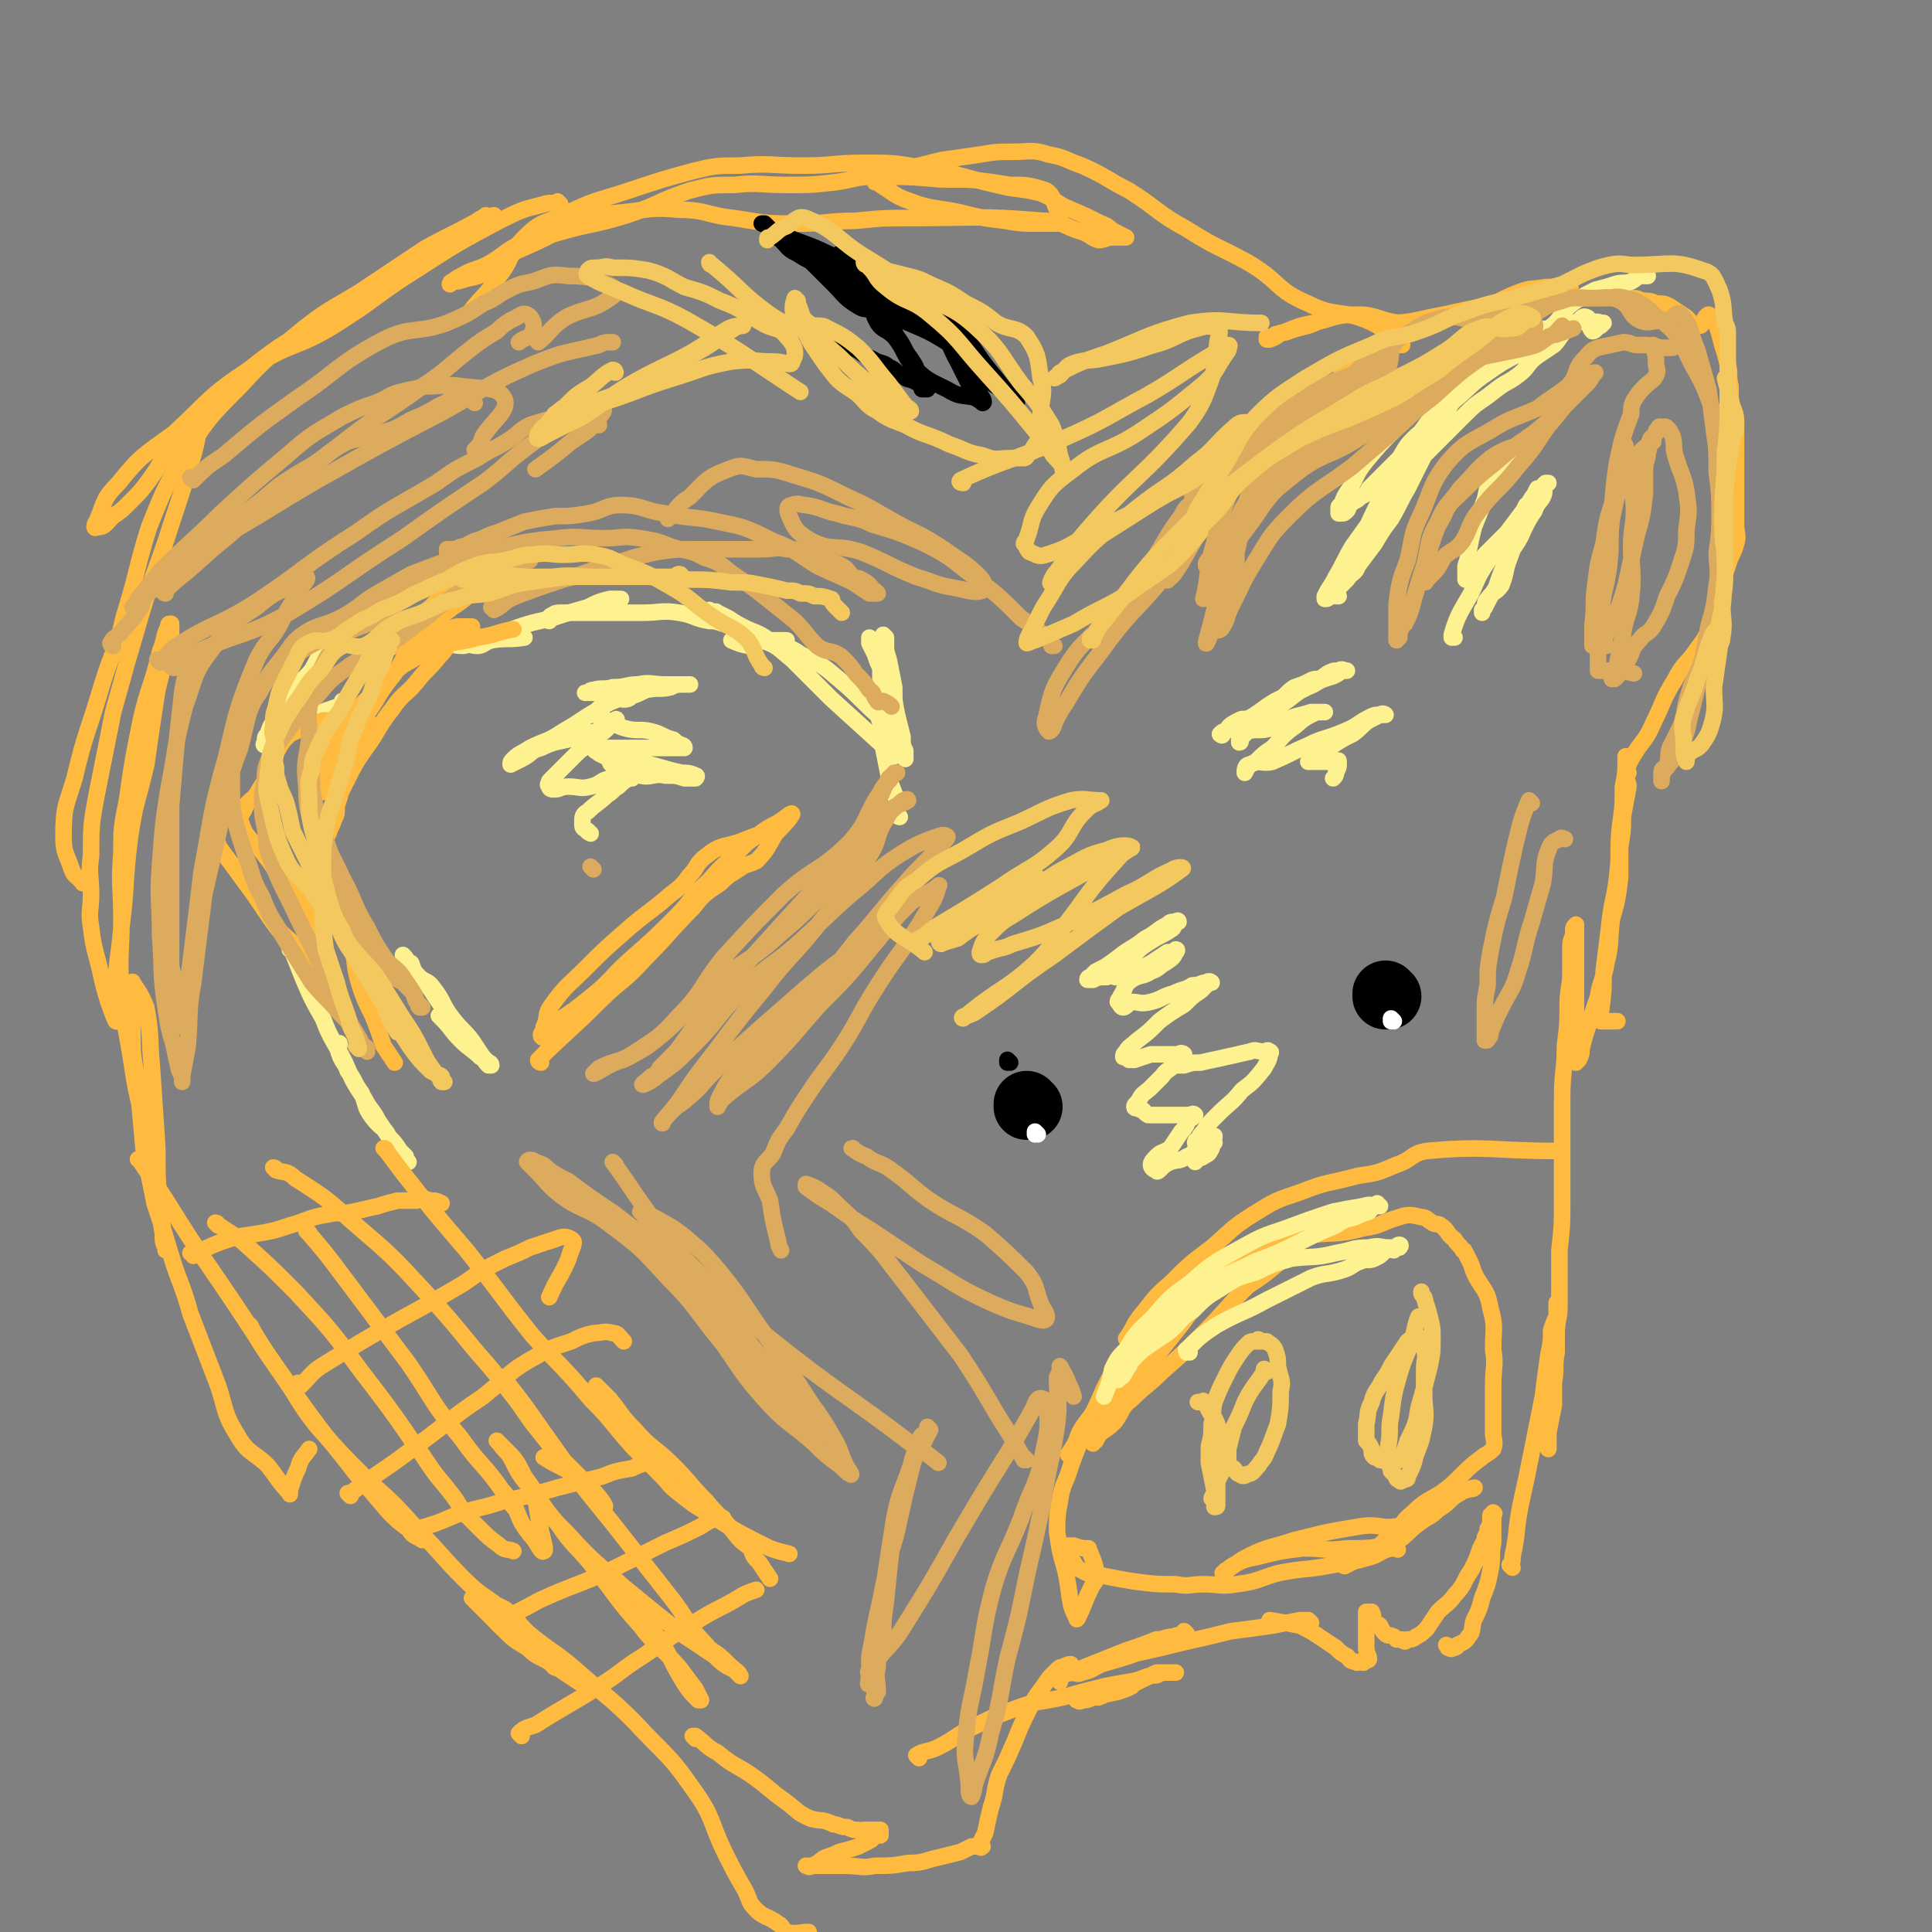 <svg viewBox='0 0 700 700' version='1.1' xmlns='http://www.w3.org/2000/svg' xmlns:xlink='http://www.w3.org/1999/xlink'><rect x="0" y="0" width="700" height="700" fill="#808080" stroke="none"/><g fill='none' stroke='#FEF190' stroke-width='6' stroke-linecap='round' stroke-linejoin='round'><path d='M324,274c0,0 -1,-1 -1,-1 0,0 0,0 1,1 0,0 0,0 0,0 0,0 -1,-1 -1,-1 0,0 0,0 1,1 0,0 0,0 0,0 0,0 -1,-1 -1,-1 0,0 0,0 1,1 0,0 0,0 0,0 0,0 0,0 -1,-1 -11,-10 -11,-10 -22,-20 -7,-7 -7,-7 -14,-14 -5,-4 -5,-5 -11,-7 -2,-1 -2,2 -4,2 -3,0 -7,-2 -7,-2 0,0 4,0 7,0 6,0 6,0 13,0 '/><path d='M326,266c0,0 -1,-1 -1,-1 0,0 0,0 1,1 0,0 0,0 0,0 0,0 -1,-1 -1,-1 0,0 0,0 1,1 0,0 0,0 0,0 0,0 0,0 -1,-1 -3,-2 -3,-2 -6,-5 -7,-6 -7,-7 -14,-13 -7,-6 -7,-6 -15,-10 -4,-3 -5,-2 -10,-4 -4,-3 -4,-3 -9,-5 -4,-2 -4,-2 -7,-4 -2,-1 -2,-1 -4,-2 -1,-1 -1,0 -2,0 0,0 0,0 0,0 0,0 0,0 0,0 0,0 -1,-1 -1,-1 0,0 1,1 2,1 1,1 1,0 2,1 1,0 1,1 2,2 0,0 1,0 1,1 1,0 0,1 1,1 0,0 0,0 1,0 0,0 0,0 0,0 -1,-1 -1,-1 -1,-1 -2,0 -2,0 -3,0 -3,-1 -3,-1 -5,-1 -6,-1 -5,-2 -11,-3 -6,-1 -7,0 -13,0 -6,0 -6,0 -12,0 -4,0 -4,0 -8,0 -4,0 -4,0 -7,0 -1,0 -1,0 -3,0 -1,0 -2,0 -3,1 -1,0 -1,1 -1,2 '/><path d='M190,231c0,0 -1,-1 -1,-1 0,0 0,0 1,1 0,0 0,0 0,0 0,0 -1,-1 -1,-1 0,0 1,1 1,1 -6,1 -6,0 -12,1 -3,1 -3,2 -5,2 -3,0 -3,-1 -6,-2 -3,0 -3,0 -5,1 -1,0 -1,0 -2,1 -1,0 -1,1 -1,1 0,0 0,-1 0,-1 1,0 0,0 1,0 4,-1 4,0 8,0 8,-2 8,-3 15,-5 8,-3 8,-3 17,-5 6,-2 6,-2 13,-4 4,-2 4,-2 8,-3 2,0 2,0 4,0 '/><path d='M326,296c0,0 -1,-1 -1,-1 0,0 0,0 1,1 0,0 0,0 0,0 0,0 -1,0 -1,-1 0,-2 0,-2 0,-4 -1,-5 -2,-5 -3,-10 -1,-5 -1,-5 -2,-10 0,-5 -1,-5 -1,-9 -1,-3 -1,-3 -1,-6 0,-3 0,-3 0,-6 0,-1 0,-1 0,-1 0,0 0,0 0,0 0,0 0,0 0,0 0,0 -1,0 0,1 1,2 1,2 2,5 1,4 1,4 2,8 1,4 2,3 4,7 1,2 1,2 1,4 0,0 0,0 1,1 0,0 0,0 0,0 0,-2 0,-2 0,-3 -1,-2 -1,-2 -1,-5 -1,-4 -1,-4 -2,-8 -1,-5 -1,-5 -1,-10 -1,-5 -1,-5 -2,-10 -1,-3 -1,-4 -2,-7 0,0 0,1 1,1 0,-1 0,-1 0,-2 0,0 0,0 0,0 0,0 -1,-1 -1,-1 0,0 0,1 1,2 0,0 0,0 0,0 0,1 0,1 0,2 0,4 0,4 0,8 0,3 0,3 0,6 0,1 0,1 0,2 0,0 0,1 0,1 -1,0 -1,-1 -1,-1 -1,-2 -1,-2 -1,-3 0,-3 0,-3 0,-5 -1,-2 -1,-2 -2,-5 -1,-2 -1,-2 -2,-4 0,-1 0,-1 0,-2 '/><path d='M125,255c0,0 -1,-1 -1,-1 0,0 1,0 1,1 0,0 0,0 0,0 0,0 -1,-1 -1,-1 0,0 1,0 1,1 0,0 0,0 0,0 0,0 -1,-1 -1,-1 0,0 1,0 1,1 0,0 0,0 0,0 0,0 -1,-1 -1,-1 0,0 1,0 1,1 0,0 0,0 0,0 0,0 -1,-1 -1,-1 0,0 1,0 1,1 0,0 0,0 0,0 0,0 -1,-1 -1,-1 0,0 1,0 1,1 0,0 0,0 0,0 0,0 -1,-1 -1,-1 0,0 1,0 1,1 0,0 0,0 0,0 0,0 -1,-1 -1,-1 0,0 1,0 1,1 0,0 0,0 0,0 0,0 -1,-1 -1,-1 0,0 1,0 1,1 0,0 0,0 0,0 0,0 -1,-1 -1,-1 0,0 1,0 1,1 0,0 0,0 0,0 0,0 -1,-1 -1,-1 0,0 1,0 1,1 0,0 0,0 0,0 0,0 -1,-1 -1,-1 0,0 1,0 1,1 0,0 0,0 0,0 0,0 -1,-1 -1,-1 0,0 1,1 1,1 -5,2 -6,2 -11,4 -4,2 -4,2 -8,4 -3,1 -3,1 -5,3 -2,1 -2,1 -4,3 -1,0 -1,1 -1,1 -1,0 0,-1 0,-1 0,-2 0,-2 1,-3 1,-3 1,-3 3,-6 2,-3 2,-3 4,-6 3,-4 4,-4 6,-8 3,-3 3,-3 5,-7 2,-2 2,-2 4,-5 1,-1 2,-2 3,-2 1,0 1,1 2,2 '/><path d='M106,345c0,0 0,-1 -1,-1 0,0 1,0 1,1 0,0 0,0 0,0 0,0 0,-1 -1,-1 0,0 1,0 1,1 0,0 0,0 0,0 2,5 2,5 4,10 3,7 3,7 7,14 3,8 4,8 8,16 3,7 3,7 7,13 2,4 3,4 5,8 2,3 2,3 4,6 2,2 2,2 3,4 2,2 1,2 2,4 1,0 0,0 1,1 0,0 0,0 1,0 0,0 0,0 0,0 -1,-1 -1,-1 -1,-2 -1,-1 -1,-1 -2,-2 -2,-3 -2,-3 -4,-5 -2,-4 -3,-3 -6,-7 -3,-4 -2,-4 -4,-9 -3,-4 -2,-4 -5,-8 -1,-3 -2,-3 -3,-6 -1,-2 0,-2 0,-4 '/><path d='M160,369c0,0 -1,-1 -1,-1 0,0 1,0 1,1 0,0 0,0 0,0 0,0 -1,-1 -1,-1 0,0 1,0 1,1 0,0 0,0 0,0 0,0 -1,-1 -1,-1 0,0 1,0 1,1 0,0 0,0 0,0 0,0 -1,-1 -1,-1 0,0 1,0 1,1 4,4 3,4 7,8 3,3 4,3 7,6 2,1 1,1 3,3 0,0 0,0 1,0 0,-1 -1,-1 -1,-1 -1,-1 -1,-1 -2,-2 -2,-3 -2,-3 -4,-6 -3,-4 -4,-4 -7,-8 -4,-5 -3,-6 -7,-11 -2,-3 -3,-2 -5,-4 -2,-2 -2,-2 -3,-5 -2,-1 -1,-1 -3,-3 0,0 0,0 0,0 0,0 0,0 0,0 0,0 0,0 0,0 1,2 1,3 2,4 3,4 4,4 7,7 4,6 4,6 8,12 1,1 1,1 2,2 '/></g>
<g fill='none' stroke='#FFBB40' stroke-width='6' stroke-linecap='round' stroke-linejoin='round'><path d='M79,306c0,0 0,-1 -1,-1 0,0 1,0 1,1 0,0 0,0 0,0 0,0 0,-1 -1,-1 0,0 1,0 1,1 0,0 0,0 0,0 0,0 0,-1 -1,-1 0,0 1,0 1,1 0,0 0,0 0,0 0,0 0,-1 -1,-1 0,0 1,0 1,1 0,0 0,0 0,0 0,0 0,-1 -1,-1 0,0 1,0 1,1 0,0 0,0 0,0 0,0 -1,-1 -1,-1 5,7 6,8 11,15 6,8 6,9 12,17 4,4 5,4 8,8 2,2 2,5 3,4 2,-1 4,-4 4,-8 0,-5 -1,-6 -4,-11 -3,-6 -5,-5 -9,-10 -4,-5 -3,-5 -7,-10 -3,-4 -4,-4 -7,-8 -1,-2 -1,-2 -2,-5 0,-2 1,-2 2,-5 2,-3 3,-2 5,-6 2,-3 2,-3 3,-7 2,-3 1,-3 3,-6 2,-4 2,-4 5,-7 6,-3 6,-2 12,-5 1,0 1,0 2,0 '/><path d='M115,323c0,0 -1,-1 -1,-1 0,0 1,0 1,1 0,0 0,0 0,0 0,0 -1,-1 -1,-1 0,0 1,0 1,1 0,0 0,0 0,0 0,0 -1,0 -1,-1 1,-6 1,-6 2,-12 2,-5 2,-5 3,-10 2,-7 2,-7 4,-14 1,-6 1,-6 3,-12 1,-3 1,-3 2,-6 1,-3 1,-3 3,-6 0,-1 0,-2 1,-2 0,-1 1,0 1,0 0,0 -1,-1 -1,0 -1,1 0,1 -1,3 -1,2 -1,2 -2,5 -1,4 -1,4 -2,8 -2,5 -2,5 -3,9 -1,4 -1,4 -2,7 0,3 0,3 -1,5 -1,3 -1,2 -2,5 -1,1 -1,1 -1,3 0,0 0,0 0,1 0,0 0,0 0,1 0,0 0,0 0,0 0,-1 0,-1 0,-2 0,-1 0,-1 0,-3 0,-3 1,-3 2,-5 2,-7 2,-7 5,-13 4,-8 4,-8 9,-15 4,-6 4,-7 8,-12 4,-6 5,-5 9,-10 4,-5 4,-4 8,-9 3,-3 2,-3 5,-6 1,-2 2,-1 3,-2 2,-1 1,-2 3,-3 0,0 0,0 1,0 0,0 0,0 0,0 -1,0 -1,0 -2,0 -1,0 -1,0 -2,0 -2,0 -2,0 -4,1 -3,1 -3,2 -6,3 -3,1 -4,0 -6,2 -5,4 -4,5 -8,11 -4,5 -4,5 -7,10 -3,5 -4,5 -7,10 -2,5 -1,5 -3,10 -2,3 -2,3 -4,6 -1,2 -1,1 -3,3 -1,1 0,2 -1,3 -1,0 -1,1 -1,1 0,0 0,-1 0,-1 0,0 0,0 0,0 0,-2 0,-2 0,-3 0,-3 0,-3 1,-5 2,-4 2,-4 4,-8 2,-6 2,-6 6,-11 4,-5 4,-5 9,-9 4,-5 4,-5 9,-9 7,-4 7,-4 14,-7 6,-2 7,-1 13,-3 7,-1 7,-2 13,-3 '/><path d='M136,237c0,0 -1,-1 -1,-1 0,0 1,0 1,1 0,0 0,0 0,0 0,0 -1,-1 -1,-1 0,0 1,0 1,1 0,0 0,0 0,0 0,0 -1,-1 -1,-1 0,0 1,0 1,1 0,0 0,0 0,0 0,0 -1,-1 -1,-1 0,0 0,1 1,1 2,-1 3,-1 5,-2 7,-4 6,-4 13,-8 5,-3 5,-3 10,-7 5,-3 5,-4 10,-8 3,-2 3,-1 6,-3 2,-2 2,-3 4,-5 0,-1 0,-1 1,-1 0,0 0,0 0,0 -1,0 -1,-1 -2,0 -3,1 -3,1 -5,2 -6,3 -6,2 -11,6 -6,4 -6,4 -11,9 -6,5 -5,5 -11,10 -3,3 -5,1 -7,5 -3,7 -1,8 -2,16 '/><path d='M126,322c0,0 -1,-1 -1,-1 0,0 1,0 1,1 0,0 0,0 0,0 0,0 -1,-1 -1,-1 0,0 1,0 1,1 0,0 0,0 0,0 0,0 -1,-1 -1,-1 0,2 1,3 1,6 1,7 0,7 1,14 2,7 1,8 3,15 2,6 2,6 5,12 2,5 2,5 4,11 2,3 2,3 4,6 '/><path d='M196,385c0,0 -1,-1 -1,-1 0,0 0,0 1,1 0,0 0,0 0,0 0,0 -1,-1 -1,-1 0,0 0,0 1,1 0,0 0,0 0,0 0,0 -1,0 -1,-1 10,-10 11,-10 22,-21 8,-8 9,-7 17,-16 9,-9 8,-9 17,-18 4,-5 4,-5 10,-9 4,-4 4,-3 8,-6 2,-1 3,-1 5,-2 4,-4 4,-5 7,-10 3,-3 5,-5 6,-7 0,-1 -2,1 -5,3 -4,2 -4,2 -8,5 -3,2 -3,2 -6,5 -5,5 -6,5 -11,11 -7,6 -6,7 -12,13 -8,8 -8,8 -16,15 -8,7 -7,8 -16,15 -5,4 -5,4 -11,8 -2,2 -2,3 -5,5 0,0 0,0 0,1 0,0 0,0 0,0 0,0 -1,0 -1,-1 0,-1 1,-1 1,-3 2,-4 0,-4 3,-8 5,-7 6,-7 12,-13 7,-7 7,-7 15,-14 8,-7 8,-6 16,-13 4,-3 4,-3 7,-7 3,-3 2,-4 6,-7 5,-4 6,-3 12,-5 5,-2 5,-2 11,-4 '/><path d='M203,74c0,0 -1,0 -1,-1 0,0 0,1 1,1 0,0 0,0 0,0 0,0 -1,0 -1,-1 0,0 1,1 1,1 -2,0 -3,-1 -6,0 -8,2 -8,2 -16,6 -15,8 -15,8 -29,17 -16,10 -15,11 -31,21 -13,8 -15,6 -28,14 -10,7 -10,8 -19,17 -6,6 -5,6 -11,12 -5,6 -4,6 -9,13 -3,4 -3,4 -7,8 -3,3 -3,3 -6,5 -3,3 -3,4 -6,4 -1,1 -1,-1 0,-2 3,-7 2,-8 8,-14 8,-10 9,-10 20,-18 13,-12 12,-13 27,-23 14,-11 14,-10 29,-19 11,-8 11,-7 23,-15 9,-5 8,-6 17,-11 7,-4 7,-3 14,-7 3,-2 4,-3 6,-4 0,0 -1,0 -2,1 0,0 0,0 0,0 0,0 0,-1 -1,-1 -1,1 -2,1 -3,2 -9,5 -10,5 -19,10 -12,8 -12,8 -24,16 -10,6 -11,6 -20,13 -12,10 -13,10 -23,21 -11,11 -11,11 -19,23 -8,13 -8,13 -14,28 -5,16 -4,16 -9,32 -3,13 -4,12 -8,25 -5,17 -6,17 -10,34 -3,10 -4,10 -4,21 0,6 1,6 3,12 1,3 2,2 4,5 '/><path d='M80,144c0,0 0,-1 -1,-1 0,0 1,1 1,1 0,0 0,0 0,0 0,0 0,-1 -1,-1 -2,3 -3,4 -5,8 -3,7 -2,7 -4,14 -4,13 -4,13 -8,25 -5,16 -6,16 -11,33 -5,17 -5,17 -10,35 -3,15 -3,15 -6,30 -2,11 -2,11 -2,22 -1,7 0,7 0,14 0,6 -1,6 0,12 1,9 2,9 4,19 2,8 4,13 5,15 1,1 0,-5 0,-9 0,-13 1,-13 2,-25 2,-16 1,-16 3,-32 2,-14 3,-14 6,-27 2,-14 2,-14 4,-27 2,-8 2,-8 4,-16 0,-2 1,-2 1,-3 0,-2 0,-3 0,-5 0,0 0,0 0,0 -1,0 -1,0 -1,1 -2,4 -1,4 -3,9 -3,13 -4,12 -7,25 -3,15 -3,15 -5,29 -2,10 -2,10 -2,19 -1,12 0,12 0,24 0,13 -1,13 0,26 1,14 2,14 4,28 2,13 3,13 5,25 2,12 2,12 4,24 1,5 1,5 2,11 0,3 0,3 1,5 0,0 0,0 0,1 0,0 0,0 0,0 0,-1 0,-1 0,-2 -1,-6 -1,-6 -2,-12 -1,-12 -1,-12 -1,-23 -1,-15 -1,-15 -2,-30 -1,-10 0,-10 -2,-21 -2,-5 -3,-6 -5,-9 0,-1 0,1 0,2 0,0 0,0 0,0 0,2 0,2 0,4 0,7 0,7 0,15 0,8 1,8 2,17 1,11 1,11 2,22 2,10 2,10 4,20 3,9 3,9 6,19 3,10 4,10 7,21 5,13 5,13 10,26 3,9 2,10 7,18 4,7 6,6 11,11 4,5 4,6 8,10 0,1 0,0 0,-1 0,0 0,0 0,0 0,1 0,0 -1,0 0,0 1,1 1,0 1,-3 1,-4 3,-8 1,-4 2,-4 4,-7 '/><path d='M51,421c0,0 0,-1 -1,-1 0,0 1,0 1,1 0,0 0,0 0,0 0,0 0,-1 -1,-1 0,0 1,0 1,1 0,0 0,0 0,0 4,6 4,6 8,12 10,16 10,16 21,32 15,22 14,22 29,43 10,14 10,13 20,26 6,7 6,7 12,14 3,3 3,3 7,6 2,3 2,2 5,4 '/><path d='M91,481c0,0 0,-1 -1,-1 0,0 1,0 1,1 0,0 0,0 0,0 0,0 0,-1 -1,-1 0,0 1,0 1,1 0,0 0,0 0,0 4,7 4,7 9,14 8,11 7,12 15,22 9,10 9,10 18,19 10,9 10,9 19,19 8,8 8,9 16,17 7,7 8,6 15,12 5,6 5,6 10,11 4,4 3,5 7,8 1,2 2,1 4,2 2,2 3,2 5,3 2,1 4,3 3,3 -3,-2 -6,-4 -12,-8 -4,-3 -5,-2 -9,-6 -5,-3 -5,-3 -8,-6 -4,-4 -4,-4 -7,-7 -2,-2 -2,-2 -4,-4 0,0 0,0 0,-1 0,0 0,0 0,0 0,1 -1,0 -1,0 1,0 2,0 3,0 5,2 5,2 9,4 5,4 5,6 10,10 9,7 9,6 18,14 9,8 10,8 19,17 11,12 12,11 21,24 8,11 6,12 12,24 3,6 3,6 7,13 2,4 1,4 4,7 3,3 4,2 8,5 2,1 1,2 3,3 4,1 4,0 8,0 '/><path d='M252,630c0,0 -1,-1 -1,-1 0,0 0,0 1,0 0,0 0,0 0,0 0,1 -1,0 -1,0 0,0 0,0 1,0 0,0 0,0 0,0 0,1 -1,0 -1,0 0,0 0,0 1,0 4,3 4,4 8,6 6,5 6,4 12,8 7,5 6,5 13,10 4,3 4,4 9,6 4,1 4,0 8,2 2,0 2,1 5,1 2,1 2,1 4,1 1,1 1,0 2,0 1,0 1,0 3,0 1,0 1,0 2,0 0,0 0,0 1,0 0,1 0,1 0,2 -1,0 -1,-1 -1,-1 -2,1 -1,2 -3,3 -2,1 -2,1 -4,2 -3,1 -3,1 -7,2 -2,1 -2,1 -5,2 -2,1 -2,2 -5,3 -1,1 -1,0 -2,0 0,0 0,0 0,0 0,0 0,0 0,0 1,0 1,0 2,0 2,0 2,0 3,0 5,0 5,0 9,0 6,0 6,1 11,0 6,0 6,0 12,-1 6,0 6,-1 11,-2 4,-1 4,-1 8,-2 2,-1 2,-1 4,-2 1,0 1,0 2,0 1,0 1,0 2,0 0,0 0,0 -1,0 0,0 0,0 0,0 1,1 0,0 0,0 0,0 0,0 0,0 0,0 0,0 0,0 1,1 0,0 0,0 0,0 0,-1 0,-1 1,-2 1,-2 2,-4 1,-5 1,-5 2,-9 2,-6 1,-6 3,-12 3,-6 3,-6 6,-13 2,-5 2,-5 5,-11 2,-4 2,-4 5,-8 2,-3 2,-3 4,-5 2,-2 2,-2 3,-2 2,-1 2,-1 3,-1 0,0 0,0 0,0 '/><path d='M333,637c0,0 -1,-1 -1,-1 0,0 0,0 1,0 0,0 0,0 0,0 0,1 -1,0 -1,0 3,-2 4,-1 8,-3 6,-3 6,-4 12,-7 8,-4 8,-4 16,-7 8,-3 8,-2 17,-4 7,-2 7,-2 15,-4 5,-1 5,-1 11,-2 4,-1 4,-2 8,-2 2,-1 2,-1 5,-1 1,0 1,0 2,0 0,0 0,0 0,0 0,0 0,0 0,0 -1,0 -1,0 -2,0 -3,0 -3,0 -5,0 -4,2 -4,2 -8,4 -4,1 -4,1 -8,2 -2,1 -2,2 -5,3 -2,0 -2,0 -4,0 -1,1 -1,1 -2,1 -1,1 -1,0 -2,0 0,0 0,0 0,0 1,0 1,1 1,0 3,0 3,0 5,-1 4,-1 4,-1 9,-2 3,-1 3,-1 5,-2 '/><path d='M461,588c0,0 -1,-1 -1,-1 0,0 0,0 0,0 0,0 0,0 0,0 1,1 0,0 0,0 0,0 0,0 0,0 0,0 0,0 0,0 1,1 0,0 0,0 0,0 0,0 0,0 0,0 0,0 0,0 6,1 6,1 11,2 4,2 4,2 7,4 3,2 3,2 6,4 2,2 2,2 4,3 1,1 1,2 3,2 1,1 1,0 3,0 0,0 0,1 0,0 0,0 0,0 0,0 1,-1 2,0 2,-1 0,-1 -1,-2 -1,-4 0,-1 0,-1 0,-3 0,-1 0,-1 0,-2 0,-2 0,-2 0,-3 0,-1 0,-1 0,-1 0,-2 0,-2 0,-3 0,0 0,0 0,-1 0,0 0,0 0,0 1,1 0,0 0,0 0,0 1,0 2,0 1,2 0,2 1,4 1,1 1,0 2,1 1,2 1,2 2,3 1,1 1,0 3,1 0,0 0,0 1,1 1,0 1,0 2,0 1,1 1,1 2,0 1,0 2,0 3,-1 2,-1 2,-1 4,-3 2,-3 2,-3 4,-6 3,-3 4,-3 6,-6 4,-4 3,-5 6,-9 2,-4 2,-4 3,-7 1,-3 2,-3 2,-5 1,-2 1,-2 1,-3 1,-2 1,-1 1,-3 0,-1 0,-1 0,-2 0,0 1,0 1,-1 0,0 0,0 0,0 1,1 0,0 0,0 0,0 0,0 0,0 0,2 0,2 0,4 0,4 0,4 0,7 -1,5 0,5 -1,10 -1,5 -1,5 -3,10 -1,4 -1,4 -3,8 -1,3 0,4 -2,6 -1,2 -2,2 -4,3 0,1 -1,1 -1,1 -1,0 -1,1 -2,0 -1,0 0,0 -1,-1 0,0 0,0 0,0 '/><path d='M475,588c0,0 -1,-1 -1,-1 0,0 0,0 0,0 0,0 0,0 0,0 1,1 0,0 0,0 -2,0 -2,0 -3,0 -5,1 -5,1 -10,2 -7,1 -7,1 -15,2 -8,2 -8,2 -17,4 -8,2 -8,2 -17,4 -6,2 -6,2 -13,4 -4,2 -3,2 -7,3 -2,1 -2,0 -4,0 -2,1 -3,0 -4,1 0,1 0,2 0,2 0,1 0,0 0,-1 0,0 0,0 0,-1 2,-1 2,-1 4,-1 5,-2 5,-2 10,-4 5,-2 5,-2 10,-4 6,-2 6,-2 11,-4 3,0 3,-1 6,-1 2,-1 2,0 3,-1 1,0 1,1 2,0 0,0 0,0 -1,-1 0,0 0,0 0,0 '/><path d='M467,456c0,0 -1,-1 -1,-1 0,0 0,0 0,1 0,0 0,0 0,0 1,0 0,-1 0,-1 0,0 0,0 0,1 0,0 0,0 0,0 1,0 0,-1 0,-1 0,0 1,0 0,1 -1,1 -1,0 -2,1 -6,5 -6,5 -12,9 -8,8 -8,9 -16,17 -7,7 -7,7 -15,14 -5,5 -6,5 -11,10 -4,3 -3,4 -6,8 -2,2 -2,2 -5,4 -1,1 -1,1 -2,3 0,0 0,0 -1,0 0,0 0,1 0,1 0,-1 0,-1 0,-1 1,-1 1,-1 2,-2 2,-3 2,-3 4,-7 3,-5 3,-5 7,-10 5,-7 5,-7 11,-13 4,-5 4,-5 8,-10 3,-4 3,-4 5,-8 2,-1 2,-1 4,-3 1,-1 1,-2 2,-3 1,-1 1,-1 1,-1 0,-1 0,0 0,0 0,0 0,0 0,0 0,0 0,0 -1,0 -3,2 -4,1 -7,4 -5,5 -5,6 -10,12 -6,7 -7,7 -13,14 -5,6 -5,6 -10,13 -3,4 -3,4 -6,8 -2,3 -2,3 -3,6 -1,2 -1,2 -3,5 '/><path d='M423,472c0,0 -1,-1 -1,-1 0,0 0,0 0,1 0,0 0,0 0,0 1,0 0,-1 0,-1 0,0 1,0 0,1 -8,11 -9,10 -17,22 -6,10 -5,10 -10,20 -4,9 -4,9 -7,17 -2,7 -3,6 -4,13 -1,5 -1,6 -1,11 1,7 1,7 3,14 2,9 1,12 4,17 0,2 1,-1 2,-3 2,-5 2,-5 4,-9 1,-1 1,-1 1,-3 0,-3 0,-3 -1,-6 -1,-2 -1,-3 -2,-4 0,0 1,0 0,0 -2,0 -2,0 -5,-1 -2,0 -3,0 -5,0 0,0 1,0 1,0 0,0 0,0 0,0 1,1 1,1 1,1 1,3 1,3 3,5 1,2 1,2 3,3 3,2 4,1 8,2 5,1 5,1 11,2 8,1 8,1 15,1 5,1 5,0 10,0 6,0 6,1 12,0 8,-1 8,-2 15,-4 10,-2 10,-1 20,-3 7,-1 7,-1 14,-3 3,-1 3,-2 7,-3 1,0 1,0 2,0 0,0 0,0 0,0 1,1 0,0 0,0 -1,-1 -1,-1 -3,-1 -8,1 -8,1 -15,1 -8,1 -8,0 -16,0 -8,1 -8,1 -16,3 -5,1 -5,1 -9,3 -2,1 -3,3 -4,3 0,1 1,0 1,-1 0,0 0,0 0,0 1,1 0,0 0,0 0,0 0,1 0,0 4,-2 4,-3 8,-5 8,-4 8,-3 17,-6 12,-3 12,-3 24,-5 7,-1 7,1 13,0 4,0 4,-1 8,-3 4,-2 4,-3 7,-5 2,-2 2,-3 5,-4 2,-1 2,-1 5,-1 2,-1 4,-1 3,-1 0,1 -3,0 -5,2 -4,2 -3,3 -8,6 -3,3 -3,2 -7,5 -4,3 -3,3 -7,6 -5,3 -6,2 -11,5 -4,2 -4,2 -8,4 0,0 0,0 -1,0 0,0 0,0 0,0 1,1 -1,0 0,0 2,-2 3,-1 7,-3 6,-4 6,-4 11,-9 4,-3 3,-4 7,-7 4,-4 5,-4 10,-7 4,-3 4,-3 8,-7 3,-3 3,-3 7,-6 1,-1 2,-1 4,-3 1,-3 0,-3 0,-6 0,-4 0,-4 0,-7 0,-5 0,-5 0,-10 0,-7 1,-7 0,-13 0,-8 1,-8 -1,-15 -1,-6 -2,-6 -5,-11 -1,-2 -1,-2 -2,-5 -1,-2 -1,-2 -2,-4 -1,-1 0,-1 -1,-1 -1,-2 -2,-2 -3,-4 -3,-2 -2,-3 -5,-5 -1,-1 -2,0 -3,-1 -2,-1 -2,-2 -4,-2 -4,-1 -5,-1 -8,0 -7,2 -6,3 -13,4 -11,3 -11,1 -22,3 -10,3 -11,2 -20,7 -9,4 -8,6 -16,12 -6,5 -6,4 -12,9 -3,2 -3,3 -6,4 -3,2 -3,1 -6,2 -2,1 -2,1 -4,3 0,0 0,0 0,0 3,-4 2,-4 5,-8 5,-6 5,-7 11,-12 7,-7 7,-7 15,-13 7,-6 7,-7 15,-12 8,-5 8,-5 17,-8 10,-4 10,-3 21,-6 7,-1 7,-1 14,-4 6,-2 5,-4 11,-5 23,-2 23,0 47,0 '/><path d='M548,568c0,0 -1,-1 -1,-1 0,0 0,0 0,0 0,0 0,0 0,0 1,1 0,0 0,0 0,0 0,0 0,0 0,0 0,0 0,0 1,-1 1,-1 1,-3 2,-9 1,-9 3,-19 2,-9 2,-9 4,-19 2,-10 2,-10 4,-20 1,-8 1,-8 2,-15 1,-5 1,-5 1,-9 1,-3 1,-3 2,-5 0,-3 0,-3 0,-5 1,-1 1,-1 1,-1 0,0 0,0 0,0 0,0 0,0 0,0 0,1 0,1 0,2 0,3 0,3 -1,7 0,5 0,5 0,10 -1,5 0,5 -1,11 0,4 -1,4 -2,8 0,3 0,3 0,7 0,2 0,2 0,5 0,1 0,1 0,1 0,1 0,1 0,3 0,0 0,0 0,0 0,-1 0,-1 0,-2 0,-2 0,-2 0,-4 1,-5 1,-5 2,-10 0,-8 0,-8 0,-17 1,-10 1,-10 2,-19 0,-10 0,-10 0,-20 1,-9 1,-9 1,-19 0,-8 0,-8 0,-17 0,-10 0,-10 0,-19 0,-10 1,-10 1,-19 1,-8 1,-8 1,-15 0,-6 1,-6 1,-12 0,-5 0,-5 0,-9 0,-3 1,-3 1,-5 0,-2 0,-2 1,-3 0,0 0,0 0,0 0,0 0,0 0,0 0,1 0,1 0,2 0,3 0,3 0,6 0,6 0,6 0,12 0,4 0,4 0,9 0,4 0,4 0,9 0,3 0,3 0,7 0,2 0,2 0,4 0,0 0,0 0,0 0,0 0,1 0,1 1,-1 1,-1 1,-1 1,-2 1,-2 1,-4 1,-4 1,-4 2,-7 2,-6 2,-6 4,-12 1,-6 2,-6 3,-12 2,-8 1,-8 2,-16 2,-7 2,-7 3,-15 0,-6 0,-6 0,-11 1,-6 1,-6 1,-11 1,-6 1,-5 2,-11 0,-2 -1,-2 -1,-5 0,-1 0,-1 0,-3 0,-1 0,-1 0,-2 0,0 0,0 0,0 0,0 0,0 0,0 1,0 0,-1 0,-1 0,0 0,1 0,2 0,4 0,4 -1,9 0,7 0,7 -1,14 -1,9 0,9 -1,18 -1,9 -2,9 -3,19 -1,8 -1,8 -2,16 0,7 0,7 -1,15 0,1 0,2 0,3 1,0 1,0 3,0 1,0 1,0 3,0 '/><path d='M590,280c0,0 -1,-1 -1,-1 0,0 0,0 0,1 0,0 0,0 0,0 1,0 0,-1 0,-1 0,0 0,0 0,1 0,0 0,0 0,0 1,-3 1,-3 2,-5 4,-7 5,-6 8,-13 4,-8 3,-8 8,-16 3,-6 4,-5 8,-11 3,-4 3,-4 5,-9 2,-5 2,-5 3,-10 2,-6 1,-6 3,-11 1,-4 2,-4 3,-8 1,-3 0,-4 0,-7 0,-3 0,-3 0,-6 0,-2 0,-2 0,-3 0,-3 0,-3 0,-5 0,-1 0,-1 0,-1 0,-1 0,-1 0,-3 0,-1 0,-1 0,-2 0,0 0,1 0,1 0,0 0,0 0,0 0,0 0,-1 0,-1 0,0 0,1 0,1 0,0 0,-1 0,-1 0,-2 0,-2 0,-4 0,-2 0,-2 0,-4 0,-4 0,-4 0,-7 0,-3 0,-3 -1,-6 -1,-4 -1,-4 -1,-9 -1,-4 0,-4 -1,-8 -1,-4 -1,-4 -2,-7 -1,-4 -1,-4 -2,-7 -1,-2 -2,-4 -3,-4 -2,1 -2,4 -3,4 -3,0 -3,-1 -5,-3 -3,-2 -3,-2 -6,-4 -2,-1 -2,-1 -5,-1 -2,-1 -2,-1 -5,-1 -2,-1 -2,-1 -5,-1 -4,0 -4,0 -7,0 -6,0 -6,0 -11,0 -7,0 -7,0 -14,0 -8,1 -8,1 -16,2 -10,2 -10,2 -19,4 -11,2 -11,3 -21,3 -8,0 -8,-3 -15,-3 -7,0 -7,2 -13,4 -4,1 -4,1 -7,2 -2,1 -2,0 -4,1 -2,0 -1,1 -3,2 0,0 0,0 -1,0 0,0 0,0 0,0 1,0 0,-1 0,-1 0,0 1,1 1,1 3,-1 3,-2 6,-3 5,-2 5,-2 10,-3 8,-2 8,-3 16,-3 7,0 7,2 15,3 8,0 8,-1 16,-2 6,-1 6,-2 12,-3 6,-1 6,-1 11,-2 5,-1 5,-1 9,-2 3,0 3,1 5,0 2,-1 2,-1 4,-2 1,-1 1,-1 3,-2 1,0 1,1 1,1 1,0 1,-1 1,-1 0,0 0,0 0,0 0,0 0,0 0,0 0,0 0,0 -1,0 -1,0 -1,0 -2,0 -3,0 -3,0 -6,0 -5,1 -5,0 -10,2 -8,3 -7,4 -15,7 -7,2 -8,1 -16,3 -6,2 -6,2 -12,4 -5,3 -4,3 -9,6 -4,3 -4,3 -7,5 -2,1 -3,1 -4,2 -1,1 0,1 -1,2 '/><path d='M508,125c0,0 -1,-1 -1,-1 0,0 0,1 0,1 0,0 0,0 0,0 1,0 0,-1 0,-1 0,0 0,1 0,1 0,0 0,0 0,0 1,0 0,0 0,-1 -6,-4 -5,-5 -12,-8 -10,-4 -11,-1 -21,-6 -12,-5 -10,-8 -22,-15 -11,-6 -11,-5 -22,-12 -11,-6 -10,-7 -21,-14 -8,-4 -8,-5 -17,-9 -6,-2 -6,-3 -12,-4 -6,-2 -7,-1 -13,-1 -6,0 -6,0 -12,1 -7,1 -7,1 -14,2 -8,2 -8,2 -16,4 -4,1 -4,2 -8,4 0,0 0,0 0,0 1,0 1,0 2,1 5,3 5,4 11,6 8,3 9,2 18,4 8,2 8,2 16,3 6,1 6,1 12,1 3,0 3,0 7,0 1,0 1,0 1,0 0,0 0,0 0,0 0,-3 0,-3 -1,-5 -2,-4 -1,-5 -4,-7 -6,-2 -7,-2 -13,-2 -13,-2 -13,-2 -25,-2 -12,-1 -12,-1 -24,-1 -7,0 -7,1 -14,2 -9,1 -9,1 -18,1 -10,0 -10,-1 -19,0 -8,0 -8,0 -16,2 -12,4 -11,5 -23,9 -13,4 -14,3 -27,7 -6,3 -6,3 -13,6 -4,3 -4,3 -9,6 -4,3 -4,3 -9,4 -3,1 -3,1 -5,1 -1,0 -1,1 -1,1 0,0 0,0 0,0 2,-2 2,-2 4,-3 5,-3 6,-2 11,-5 5,-3 5,-4 11,-7 7,-4 7,-4 15,-7 10,-3 10,-3 21,-4 10,-1 11,-2 21,-1 10,0 10,2 20,3 12,2 12,2 24,2 10,0 10,-1 20,-1 10,-1 10,-1 19,-1 25,0 25,-1 49,1 7,0 7,2 14,4 3,1 3,2 6,3 2,0 3,-1 5,-1 2,0 4,0 5,0 0,0 -2,-1 -4,-2 -2,-1 -2,-2 -5,-3 -6,-3 -6,-3 -13,-6 -4,-2 -4,-3 -9,-5 -8,-2 -8,-1 -16,-3 -13,-3 -13,-4 -26,-6 -11,-2 -11,-2 -22,-2 -11,0 -11,1 -22,1 -12,0 -12,-1 -23,0 -8,0 -9,0 -17,2 -11,3 -11,3 -23,7 -12,4 -12,3 -24,9 -7,3 -8,2 -14,8 -6,6 -4,8 -10,15 -4,6 -4,5 -9,11 '/></g>
<g fill='none' stroke='#FEF190' stroke-width='6' stroke-linecap='round' stroke-linejoin='round'><path d='M485,216c0,0 -1,-1 -1,-1 0,0 0,0 0,1 0,0 0,0 0,0 1,0 0,-1 0,-1 0,0 0,0 0,1 0,0 0,0 0,0 1,0 0,0 0,-1 0,-2 1,-2 2,-4 3,-8 3,-8 7,-15 4,-9 4,-9 9,-19 5,-9 5,-9 11,-18 5,-7 5,-7 10,-14 4,-6 4,-6 8,-12 3,-3 3,-3 6,-6 1,-2 1,-3 2,-5 2,-1 2,-1 3,-2 1,0 1,0 1,0 1,0 1,0 1,0 0,0 -1,0 -2,1 -1,1 -1,2 -2,3 -3,4 -3,4 -6,7 -3,5 -2,5 -5,9 -3,6 -3,6 -6,11 -4,7 -3,7 -7,14 -3,6 -3,6 -6,12 -3,5 -3,6 -6,11 -3,4 -3,4 -6,9 -3,4 -3,4 -6,8 -1,3 -2,2 -4,5 -1,1 -1,1 -3,3 -2,2 -2,2 -3,3 -1,1 -1,1 -2,1 0,0 0,0 0,0 0,0 0,0 0,0 0,-1 0,-1 0,-1 2,-4 2,-3 4,-7 3,-5 3,-6 6,-11 5,-7 5,-7 10,-14 5,-7 5,-7 11,-14 5,-5 5,-5 10,-10 5,-5 5,-5 10,-10 5,-5 5,-4 10,-8 5,-4 5,-3 9,-6 4,-3 3,-4 7,-7 3,-2 3,-2 6,-4 2,-2 2,-3 4,-5 2,-1 2,-1 4,-3 2,-1 2,-3 4,-2 1,0 0,3 2,5 1,0 1,-1 3,-2 0,0 0,0 1,-1 0,0 0,0 0,0 0,0 0,0 0,0 -2,0 -2,-1 -4,0 -3,0 -4,-1 -7,0 -8,4 -8,4 -15,9 -8,4 -9,4 -16,9 -6,4 -6,5 -12,10 -4,4 -4,4 -8,8 -3,3 -4,3 -7,6 -3,3 -3,4 -5,7 -3,3 -3,3 -6,6 -2,2 -2,2 -5,5 -1,2 -1,2 -3,3 -2,2 -2,1 -4,3 -1,1 0,1 -1,2 -1,1 -1,1 -2,1 0,0 -1,0 -1,0 0,-1 0,-1 0,-2 0,-1 1,-1 1,-1 1,-3 1,-3 3,-6 3,-5 2,-5 6,-10 5,-6 5,-6 11,-12 7,-7 6,-7 14,-14 7,-6 8,-5 15,-11 8,-6 7,-9 15,-12 4,-2 6,2 11,1 5,-3 4,-6 10,-10 3,-2 3,-2 7,-4 4,-1 4,-1 7,-2 3,-1 3,0 6,-1 2,-1 2,-2 4,-2 1,0 1,0 2,0 0,0 0,0 0,0 '/><path d='M431,490c0,0 -1,-1 -1,-1 0,0 0,0 0,1 0,0 0,0 0,0 1,0 0,-1 0,-1 0,0 0,0 0,1 0,0 0,0 0,0 1,0 -1,-1 0,-1 5,-5 5,-5 11,-9 9,-5 9,-4 18,-9 8,-4 8,-4 16,-8 5,-2 6,-1 12,-3 3,-1 3,-2 6,-3 2,-1 3,0 5,-1 2,-1 2,-1 3,-2 1,-1 1,-1 2,-2 1,0 1,1 2,1 1,-1 1,-2 2,-2 0,0 1,0 0,1 0,0 0,0 -1,0 -1,0 -1,0 -3,0 -3,0 -3,-1 -7,0 -6,0 -6,1 -12,2 -8,2 -8,1 -16,2 -7,2 -7,2 -13,5 -7,2 -7,2 -13,6 -5,3 -5,3 -10,8 -5,3 -4,4 -9,8 -3,2 -3,2 -6,4 -3,2 -3,2 -5,4 -2,2 -2,2 -3,4 -1,1 -1,2 -2,3 0,1 -1,1 -2,1 0,0 0,1 0,1 0,-2 0,-2 0,-3 1,-1 2,-1 2,-2 3,-3 3,-4 6,-7 5,-5 5,-5 10,-10 6,-6 6,-7 13,-11 9,-6 9,-5 19,-10 8,-3 8,-3 16,-7 6,-3 6,-3 13,-6 3,-2 3,-2 7,-3 2,-1 2,-1 5,-2 1,-1 1,-2 3,-3 0,0 0,0 0,1 0,0 1,0 1,0 0,0 -1,0 -1,0 -2,0 -2,-1 -5,0 -6,1 -6,1 -11,2 -9,3 -9,3 -17,6 -9,3 -9,3 -18,8 -9,5 -9,5 -17,12 -7,5 -7,5 -13,12 -5,5 -6,5 -10,12 -3,3 -3,3 -5,7 -1,5 -1,5 -3,10 '/><path d='M450,262c0,0 -1,-1 -1,-1 0,0 0,0 0,1 0,0 0,0 0,0 1,0 0,-1 0,-1 0,0 0,0 0,1 0,0 0,0 0,0 1,0 -1,-1 0,-1 1,-1 2,0 4,-1 5,-3 4,-3 9,-6 4,-2 4,-2 9,-4 2,-1 2,-2 5,-3 1,-1 1,-1 2,-1 0,0 -1,0 -1,0 -1,0 -1,0 -3,1 -2,1 -2,1 -5,2 -3,2 -3,3 -7,6 -4,2 -4,3 -8,5 -3,1 -4,0 -7,2 -2,1 -2,2 -4,4 0,0 0,1 -1,0 0,0 0,0 0,0 1,-1 1,-1 2,-1 3,-2 3,-2 7,-4 6,-3 6,-3 11,-6 7,-3 7,-4 14,-7 3,-2 4,-2 7,-3 2,-1 2,-1 3,-2 1,0 2,0 2,0 -1,0 -2,-1 -3,0 -2,0 -2,0 -4,1 -4,3 -4,3 -8,5 -6,4 -5,4 -10,7 -4,3 -4,2 -8,5 -2,2 -2,2 -4,4 -1,1 -1,1 -2,2 0,1 0,2 0,2 1,0 0,-1 1,-2 1,-1 1,-1 2,-2 3,-1 4,0 8,-1 4,-2 4,-2 8,-4 3,-1 4,-1 7,-2 2,0 2,0 5,0 0,0 0,0 0,0 0,0 -1,0 -1,0 -2,0 -2,0 -4,1 -4,2 -4,3 -7,5 -4,3 -4,4 -7,7 -3,2 -3,2 -6,5 -1,1 -1,0 -3,2 0,0 -1,2 -1,2 0,-1 0,-3 2,-3 3,-2 4,0 8,-1 7,-3 6,-3 13,-6 6,-3 6,-2 13,-5 5,-2 5,-3 9,-5 2,-1 2,-1 4,-1 1,0 1,0 2,0 0,0 0,0 0,0 0,0 -1,-1 -2,0 -2,1 -2,1 -4,2 -3,2 -3,3 -6,5 -4,2 -4,2 -7,4 -3,2 -3,1 -6,3 -1,1 -1,1 -2,2 0,0 -1,1 -1,1 1,0 1,0 2,0 1,0 1,0 3,0 1,0 1,0 3,0 1,0 1,0 2,0 1,0 1,-1 1,0 0,0 0,0 0,1 0,1 0,1 -1,3 0,1 0,1 -1,2 '/><path d='M405,354c0,0 -1,-1 -1,-1 0,0 0,0 0,1 0,0 0,0 0,0 1,0 0,-1 0,-1 0,0 0,0 0,1 0,0 0,0 0,0 1,0 0,-1 0,-1 0,0 0,0 0,1 0,0 0,0 0,0 2,-3 2,-3 4,-5 4,-4 4,-5 9,-8 3,-2 4,-2 7,-4 2,-1 1,-2 2,-3 1,-1 1,0 1,0 0,0 0,-1 -1,0 -2,0 -2,0 -3,1 -4,2 -4,3 -8,5 -5,4 -5,3 -10,7 -4,3 -4,3 -8,5 -1,1 -1,1 -2,2 0,0 -1,0 -1,1 1,0 1,0 2,0 2,-1 2,-1 5,-1 3,-1 4,-1 7,-2 5,-1 5,-1 9,-3 3,-2 3,-2 6,-4 2,0 2,0 3,-1 0,0 0,0 0,0 0,0 1,0 0,1 -1,2 -1,2 -4,4 -2,1 -2,2 -5,3 -3,2 -4,1 -7,3 -3,2 -2,3 -4,6 0,1 -1,1 -1,2 1,1 1,2 2,2 1,0 1,-1 3,-2 3,0 3,1 7,0 4,-1 4,-2 8,-3 4,-2 4,-1 7,-3 3,0 3,-1 5,-1 1,-1 2,0 2,0 0,0 -1,-1 -1,0 -1,1 -1,1 -3,3 -3,2 -3,2 -6,5 -5,3 -5,3 -9,6 -4,4 -4,4 -8,7 -2,2 -3,2 -4,4 -1,1 -1,1 -1,2 1,0 1,0 2,1 1,0 1,0 2,0 3,-1 3,-1 6,-2 2,0 2,0 5,0 2,0 2,0 4,0 1,0 1,0 1,0 1,0 2,0 2,0 0,0 -1,-1 -2,0 -1,1 0,2 -1,3 -2,3 -3,2 -5,5 -2,2 -2,2 -4,4 -2,2 -3,2 -4,4 -1,2 -2,2 -2,3 0,1 1,0 2,1 2,0 1,1 3,2 2,0 2,0 4,0 2,0 2,0 4,0 2,0 2,0 5,0 1,0 1,0 2,0 1,0 1,-1 2,0 0,0 0,0 -1,1 0,0 0,0 -1,0 -1,2 -1,3 -3,5 -2,3 -2,3 -4,6 -3,2 -3,1 -5,3 -1,1 -2,2 -2,3 0,1 1,2 2,2 0,1 1,0 1,0 2,-2 2,-2 4,-3 3,-1 3,0 6,-2 3,-1 2,-2 5,-4 1,-1 2,0 3,-1 1,-1 1,-1 2,-2 0,-1 0,0 0,0 0,0 0,-1 -1,0 0,1 0,1 -1,2 -1,1 -1,1 -2,2 -1,1 -1,1 -2,3 0,0 0,0 -1,1 0,0 0,1 0,1 0,0 0,0 0,0 1,-1 1,-1 1,-1 1,-1 1,0 2,-1 2,-1 2,-1 3,-3 0,0 0,-1 0,-1 1,-1 1,-1 1,-1 0,-1 0,0 -1,0 0,0 0,0 -1,0 0,0 0,0 0,0 -1,0 -1,0 -2,0 -1,0 -1,0 -2,0 0,0 -1,0 -1,0 0,-1 1,-1 1,-1 1,-2 1,-2 2,-3 2,-3 2,-3 5,-6 5,-5 5,-4 9,-9 4,-3 4,-3 8,-8 1,-2 2,-3 2,-5 1,-1 0,-1 0,-1 -1,-1 -1,0 -2,0 -3,0 -3,-1 -5,0 -5,1 -4,1 -9,2 -4,1 -5,1 -9,2 -3,0 -3,0 -6,1 -1,0 -2,0 -3,0 0,0 1,-1 1,-1 1,0 1,0 2,0 '/><path d='M527,231c0,0 -1,-1 -1,-1 0,0 0,0 0,1 0,0 0,0 0,0 1,0 0,-1 0,-1 0,0 0,0 0,1 0,0 0,0 0,0 1,0 0,0 0,-1 2,-7 3,-8 7,-15 3,-7 3,-7 7,-13 4,-6 5,-5 9,-11 2,-4 2,-4 4,-8 2,-1 2,-1 3,-3 1,-1 1,-2 2,-3 0,0 0,0 0,0 0,0 0,0 0,0 0,0 0,0 -1,0 -1,2 -1,2 -2,4 -2,5 -2,5 -4,10 -1,5 -2,5 -4,11 -2,5 -1,5 -3,10 -2,3 -3,2 -5,5 -1,1 -1,2 -1,3 -1,1 -1,1 -1,1 0,0 0,1 0,1 0,0 0,-1 0,-1 1,-1 1,-1 2,-3 1,-2 1,-2 3,-5 2,-6 2,-6 5,-12 2,-4 3,-4 5,-9 2,-4 2,-4 4,-7 1,-3 2,-3 3,-5 1,-2 0,-2 1,-4 0,-1 1,-1 1,-1 0,0 0,0 0,0 0,0 0,0 -1,0 -1,1 -1,1 -2,2 -4,4 -3,4 -6,8 -3,4 -3,4 -6,8 -4,4 -4,4 -8,8 -2,3 -2,3 -4,5 -2,2 -2,1 -3,3 0,0 0,1 0,1 0,0 0,-1 0,-1 0,-2 0,-2 0,-4 1,-3 1,-3 1,-5 1,-5 1,-5 2,-9 2,-5 2,-5 4,-10 1,-5 1,-5 4,-9 2,-2 2,-2 4,-4 2,-1 1,-2 3,-3 0,0 0,1 0,1 '/><path d='M222,277c0,0 -1,-1 -1,-1 0,0 0,0 1,1 0,0 0,0 0,0 0,0 -1,-1 -1,-1 0,0 0,0 1,1 0,0 0,0 0,0 0,0 -1,-1 -1,-1 0,0 0,0 1,1 0,0 0,0 0,0 0,0 -1,-1 -1,-1 0,0 0,1 1,1 5,2 4,3 10,4 4,1 5,-1 9,0 4,0 4,0 7,1 2,0 2,0 3,0 1,0 1,0 1,0 1,-1 0,-1 0,-1 -2,-1 -3,-1 -5,-1 -9,-2 -9,-3 -18,-4 -4,-1 -4,0 -8,-1 -2,-1 -2,-1 -4,-2 -1,-1 -2,-1 -1,-1 1,-1 1,-1 3,-1 3,0 3,0 6,0 3,0 3,0 6,0 4,0 4,0 7,0 3,0 3,0 5,0 2,0 2,0 3,0 1,0 1,0 2,0 0,-1 -1,-1 -1,-1 -2,-1 -2,-1 -3,-2 -4,-1 -4,-2 -8,-3 -4,-1 -5,0 -9,-1 -4,-1 -4,-2 -7,-3 -2,-1 -2,0 -4,-2 -1,0 -1,-1 0,-1 1,-2 2,-2 4,-3 2,-1 2,-1 5,-2 5,-1 5,-1 9,-3 5,-1 5,0 9,-1 2,-1 2,-1 5,-1 1,0 1,0 2,0 0,0 0,0 0,0 -2,0 -2,0 -3,0 -3,0 -3,0 -6,0 -5,0 -5,-1 -10,0 -4,0 -4,1 -9,1 -3,1 -4,0 -7,1 -1,0 -1,0 -2,1 -1,0 -1,0 -1,0 0,0 0,0 1,0 2,0 2,0 3,0 3,0 3,0 5,0 2,0 2,0 4,0 2,0 2,-1 3,0 1,0 0,1 0,2 -2,1 -3,0 -5,0 -3,2 -3,2 -6,4 -7,4 -6,4 -13,8 -6,4 -6,3 -12,6 -3,2 -4,2 -6,4 -1,1 -1,1 -1,2 0,0 0,0 0,0 2,-1 2,-1 4,-2 4,-2 3,-3 7,-4 6,-3 7,-2 13,-4 5,-2 5,-1 10,-3 3,-1 3,-2 4,-3 1,0 0,-1 0,0 -1,1 -1,1 -2,2 -2,2 -2,2 -5,4 -3,3 -3,3 -6,5 -4,4 -4,4 -7,7 -2,2 -2,2 -4,4 0,1 -1,1 0,2 0,1 1,1 2,1 2,0 2,-1 5,-1 4,0 4,1 8,0 4,-1 3,-2 7,-3 2,-1 2,0 4,0 2,0 2,0 3,0 0,0 1,0 1,0 -1,0 -1,-1 -1,0 -2,1 -2,1 -4,3 -2,1 -2,2 -4,3 -3,3 -4,3 -7,6 -2,1 -2,2 -2,4 0,2 0,2 2,3 0,1 0,0 1,1 '/></g>
<g fill='none' stroke='#FFBB40' stroke-width='6' stroke-linecap='round' stroke-linejoin='round'><path d='M183,500c0,0 -1,-1 -1,-1 0,0 0,0 1,1 0,0 0,0 0,0 0,0 -1,-1 -1,-1 0,0 0,0 1,1 0,0 0,0 0,0 7,9 7,9 14,19 12,17 12,17 25,33 11,14 11,14 22,28 6,8 5,9 12,16 1,2 1,1 2,2 3,2 3,2 6,5 2,2 4,3 4,4 1,1 -1,-1 -2,-2 -4,-2 -4,-2 -7,-5 -6,-4 -6,-4 -12,-8 -10,-8 -10,-8 -21,-17 -10,-9 -11,-9 -20,-19 -8,-8 -8,-8 -14,-17 -4,-5 -4,-5 -7,-11 -2,-3 -2,-2 -4,-5 -1,-1 -1,-1 -1,-1 0,0 0,0 0,0 1,1 1,1 3,3 4,4 4,4 7,10 6,8 5,9 12,17 6,9 7,8 14,17 8,10 7,10 16,20 6,8 7,7 14,15 3,4 3,4 6,8 1,2 1,2 2,4 0,0 0,0 0,0 -1,0 -1,0 -1,0 -3,-3 -3,-3 -5,-6 -5,-8 -4,-8 -9,-16 -3,-4 -3,-4 -6,-9 0,-1 0,-1 0,-2 '/><path d='M112,447c0,0 -1,-1 -1,-1 0,0 1,0 1,1 0,0 0,0 0,0 0,0 -1,-1 -1,-1 0,0 1,0 1,1 0,0 0,0 0,0 6,7 6,7 12,15 12,16 12,16 24,32 9,13 8,14 19,27 7,10 8,9 15,19 3,3 2,4 5,7 2,5 2,5 5,9 3,3 4,7 5,6 1,0 0,-3 -1,-7 -1,-6 -1,-6 -2,-12 '/><path d='M79,444c0,0 0,-1 -1,-1 0,0 1,0 1,1 0,0 0,0 0,0 0,0 -1,-1 -1,-1 4,3 5,3 10,7 10,9 10,9 19,18 13,14 13,14 24,29 10,13 10,13 19,26 6,8 5,8 11,15 4,5 4,5 7,10 3,3 3,3 5,5 4,4 4,4 8,7 2,2 3,1 5,2 '/><path d='M100,424c0,0 0,-1 -1,-1 0,0 1,0 1,1 0,0 0,0 0,0 0,0 0,-1 -1,-1 0,0 1,0 1,1 3,1 4,0 7,3 11,7 11,7 21,16 14,12 14,12 26,25 9,10 9,10 18,21 7,8 7,8 14,17 4,5 4,6 8,11 4,5 4,5 7,9 3,3 3,3 5,5 4,4 4,4 8,8 3,3 6,7 5,7 -1,-1 -4,-6 -9,-10 -6,-5 -7,-4 -13,-8 '/><path d='M140,417c0,0 -1,-1 -1,-1 0,0 1,0 1,1 0,0 0,0 0,0 0,0 -1,-1 -1,-1 0,0 1,0 1,1 0,0 0,0 0,0 3,4 3,4 6,8 11,14 11,14 23,28 12,15 12,16 24,31 10,11 11,11 21,23 8,8 7,8 15,17 5,5 5,5 10,10 4,4 3,4 7,7 5,4 5,4 10,7 11,7 11,7 23,13 3,1 3,1 7,2 '/><path d='M217,503c0,0 -1,-1 -1,-1 0,0 0,0 1,1 0,0 0,0 0,0 0,0 -1,-1 -1,-1 2,2 3,3 5,5 4,5 4,6 9,11 6,7 7,6 14,13 6,6 6,7 12,13 4,5 5,5 9,10 3,4 3,4 7,7 1,3 1,3 3,5 2,3 2,3 4,6 '/><path d='M70,455c0,0 0,-1 -1,-1 0,0 1,0 1,1 0,0 0,0 0,0 0,0 0,-1 -1,-1 0,0 1,0 1,1 0,0 0,0 0,0 5,-3 5,-3 10,-5 6,-2 6,-2 13,-3 6,-1 6,-1 12,-3 7,-2 7,-3 14,-4 4,-1 5,0 9,-1 5,-1 4,-1 9,-2 3,-1 3,-1 7,-2 3,0 3,0 7,0 2,-1 2,-1 5,0 2,0 2,0 4,1 '/><path d='M109,502c0,0 0,-1 -1,-1 0,0 1,0 1,1 0,0 0,0 0,0 0,0 0,-1 -1,-1 0,0 1,0 1,1 0,0 0,0 0,0 4,-4 4,-5 9,-8 13,-8 13,-8 27,-16 11,-6 11,-6 23,-13 7,-5 7,-5 15,-9 5,-2 5,-2 9,-4 3,-1 3,-1 6,-2 4,-1 6,-3 9,-1 2,1 0,3 -1,7 -3,7 -4,7 -7,14 '/><path d='M127,542c0,0 -1,-1 -1,-1 0,0 1,0 1,0 0,0 0,0 0,0 0,1 -1,0 -1,0 0,0 1,0 1,0 0,0 0,0 0,0 12,-9 12,-8 25,-18 11,-8 11,-9 23,-17 10,-8 9,-9 20,-15 5,-3 6,-3 12,-5 4,-2 4,-2 8,-3 3,0 4,-1 7,0 2,0 2,1 4,3 '/><path d='M151,555c0,0 -1,-1 -1,-1 0,0 1,0 1,0 0,0 0,0 0,0 0,1 -1,0 -1,0 0,0 0,1 1,0 7,-2 7,-2 14,-5 8,-3 8,-2 17,-5 9,-2 10,-2 20,-5 8,-2 8,-2 16,-4 5,-2 5,-2 11,-3 2,-1 2,-1 5,-2 1,0 1,0 3,0 '/><path d='M181,589c0,0 -1,-1 -1,-1 0,0 0,0 1,0 0,0 0,0 0,0 0,1 -1,0 -1,0 7,-4 8,-4 15,-8 13,-6 13,-5 26,-11 10,-5 10,-5 20,-10 7,-3 7,-3 13,-6 3,-2 3,-2 6,-3 1,0 1,0 2,0 '/><path d='M189,629c0,0 -1,-1 -1,-1 0,0 0,0 1,0 0,0 0,0 0,0 0,1 -1,0 -1,0 2,-2 3,-2 6,-3 11,-7 12,-7 23,-14 8,-5 8,-6 16,-11 10,-7 10,-7 20,-13 8,-5 8,-4 16,-9 2,-1 2,-1 5,-2 '/></g>
<g fill='none' stroke='#DCAB5E' stroke-width='6' stroke-linecap='round' stroke-linejoin='round'><path d='M41,234c0,0 0,-1 -1,-1 0,0 1,0 1,1 0,0 0,0 0,0 0,0 -1,0 -1,-1 1,-2 2,-2 4,-4 0,0 0,0 0,0 3,-4 4,-4 7,-9 1,-1 0,-2 1,-3 3,-4 4,-3 8,-7 5,-5 4,-6 10,-11 8,-7 8,-6 17,-12 7,-5 7,-5 14,-11 6,-4 6,-4 13,-8 6,-4 6,-5 12,-8 6,-2 7,-1 12,-3 6,-2 6,-2 11,-5 5,-2 5,-2 10,-5 3,-1 3,-2 6,-3 2,-1 2,0 4,0 1,0 1,0 2,1 1,0 0,0 1,1 '/><path d='M49,221c0,0 0,-1 -1,-1 0,0 1,0 1,1 0,0 0,0 0,0 0,0 0,-1 -1,-1 0,0 1,1 1,1 1,-1 0,-2 1,-4 4,-5 4,-5 8,-10 11,-11 11,-10 22,-21 12,-11 12,-11 24,-21 9,-8 10,-8 20,-14 6,-3 6,-3 12,-5 5,-2 5,-3 9,-4 4,-1 5,-1 9,-2 7,0 7,-1 14,0 8,1 13,0 15,5 1,4 -4,7 -8,13 -1,3 -1,3 -3,5 '/><path d='M58,240c0,0 0,-1 -1,-1 0,0 1,0 1,1 0,0 0,0 0,0 0,0 0,-1 -1,-1 0,0 1,1 1,1 3,-3 3,-4 6,-6 14,-9 15,-7 29,-16 18,-12 17,-13 36,-25 14,-10 14,-9 29,-18 7,-5 7,-5 15,-9 6,-4 6,-3 12,-7 3,-2 3,-3 7,-5 6,-2 6,-2 13,-3 6,-2 7,-3 13,-3 1,0 1,1 0,2 -4,6 -5,6 -11,10 -6,5 -6,5 -13,10 '/><path d='M63,242c0,0 0,-1 -1,-1 0,0 1,0 1,1 0,0 0,0 0,0 0,0 -1,0 -1,-1 4,-3 5,-3 10,-5 15,-7 16,-5 31,-13 22,-13 21,-14 43,-28 14,-10 14,-10 29,-20 8,-6 8,-7 16,-13 4,-3 4,-3 8,-6 3,-1 2,-1 5,-2 4,-1 5,-1 9,-1 2,0 4,1 4,1 -1,0 -4,-1 -7,-1 '/><path d='M60,215c0,0 0,-1 -1,-1 0,0 1,0 1,1 0,0 0,0 0,0 0,0 -1,0 -1,-1 2,-1 2,-1 4,-3 10,-8 10,-9 20,-17 19,-17 19,-17 39,-32 15,-12 16,-11 31,-22 9,-6 9,-7 18,-14 4,-3 4,-3 9,-6 2,-2 2,-2 5,-4 3,-1 4,-3 6,-2 2,1 3,4 2,6 -1,3 -3,2 -5,4 '/><path d='M70,174c0,0 0,-1 -1,-1 0,0 1,1 1,1 0,0 0,0 0,0 0,0 0,-1 -1,-1 0,0 1,1 1,1 0,0 0,0 0,0 5,-5 5,-5 11,-9 13,-11 13,-11 27,-21 15,-10 14,-12 31,-21 10,-5 12,-2 23,-6 7,-3 7,-3 13,-7 5,-2 5,-3 9,-5 4,-2 4,-2 9,-3 6,-2 6,-3 13,-2 8,0 10,1 16,4 2,1 1,3 -1,4 -7,5 -8,3 -16,7 -6,4 -5,5 -10,9 '/><path d='M63,206c0,0 0,-1 -1,-1 0,0 1,1 1,1 0,0 0,0 0,0 0,0 -1,0 -1,-1 6,-4 7,-4 14,-8 20,-11 20,-12 39,-23 23,-13 23,-13 46,-25 16,-9 16,-10 32,-17 12,-5 12,-4 24,-7 2,-1 2,-1 5,-1 '/><path d='M69,237c0,0 0,-1 -1,-1 0,0 1,0 1,1 0,0 0,0 0,0 0,0 0,-1 -1,-1 0,0 1,0 1,1 -1,7 -2,7 -3,14 -1,9 -1,9 -2,18 -1,11 -1,11 -2,23 0,12 0,12 0,24 0,10 0,10 0,20 0,7 0,7 0,14 1,4 1,4 2,9 1,3 1,3 1,6 0,2 0,2 0,4 0,1 1,1 1,2 0,0 0,1 0,1 0,-1 0,-1 0,-2 0,-3 1,-3 1,-6 1,-7 1,-7 2,-15 2,-16 2,-16 4,-33 4,-21 3,-21 9,-42 4,-17 4,-18 11,-35 4,-8 6,-7 10,-16 3,-5 3,-5 6,-10 1,-2 3,-3 2,-4 0,0 -2,1 -3,2 -8,4 -8,3 -15,9 -9,6 -10,6 -16,15 -7,9 -6,10 -10,21 -4,15 -3,15 -6,30 -2,13 -2,13 -3,27 -1,13 0,13 0,26 1,13 0,13 2,26 1,7 1,7 3,14 1,5 1,5 2,9 1,2 1,2 1,4 0,0 0,0 0,0 0,-1 0,-1 0,-2 1,-6 1,-5 2,-11 1,-11 0,-12 2,-23 2,-16 2,-16 4,-32 3,-13 3,-13 6,-26 3,-14 2,-14 7,-27 3,-11 2,-13 8,-22 5,-8 6,-8 14,-13 9,-6 10,-4 19,-8 8,-3 8,-3 15,-5 '/><path d='M316,341c0,0 -1,-1 -1,-1 0,0 0,0 1,1 0,0 0,0 0,0 -5,2 -5,2 -9,5 -8,6 -8,6 -15,12 -8,7 -8,7 -16,14 -9,8 -9,8 -18,17 -4,4 -4,5 -9,9 -2,2 -3,2 -5,4 -2,2 -5,5 -4,5 0,-1 3,-4 6,-8 6,-9 6,-9 13,-18 9,-12 9,-12 18,-23 10,-13 11,-12 21,-25 9,-11 10,-11 17,-23 4,-6 2,-7 6,-13 2,-4 2,-3 5,-6 1,-1 3,-2 3,-1 -1,1 -3,1 -6,3 -8,10 -7,12 -16,21 -12,13 -12,14 -25,25 -12,11 -14,9 -26,20 -8,7 -7,8 -15,15 -6,5 -6,5 -13,9 -4,2 -4,1 -9,4 -2,1 -3,2 -4,2 0,0 1,-1 2,-2 6,-3 7,-2 12,-5 9,-6 10,-6 17,-14 9,-9 8,-11 16,-21 11,-12 11,-12 22,-23 11,-10 13,-8 24,-19 7,-8 5,-9 11,-18 2,-4 3,-3 5,-7 0,0 1,0 1,0 -2,1 -2,1 -3,2 -5,10 -4,11 -10,19 -7,11 -8,11 -17,21 -10,11 -10,11 -20,22 -9,10 -9,10 -18,21 -6,7 -6,8 -12,16 -3,3 -3,3 -6,6 -1,2 -1,2 -3,3 -2,2 -4,3 -3,3 0,0 3,-1 5,-3 7,-5 7,-5 13,-11 9,-9 8,-10 17,-19 10,-11 11,-9 22,-19 11,-10 10,-10 22,-20 7,-6 7,-7 15,-12 5,-3 5,-3 10,-5 3,-1 5,-2 6,-1 1,0 -1,2 -2,3 -6,7 -7,7 -13,14 -9,10 -9,11 -18,21 -8,10 -8,11 -17,21 -8,9 -8,9 -16,17 -5,5 -6,4 -11,10 -3,4 -3,4 -5,8 -1,2 -1,2 -1,4 0,0 0,0 0,0 1,-2 1,-2 2,-3 8,-7 9,-6 16,-13 10,-10 10,-11 19,-21 10,-10 10,-10 19,-21 6,-7 6,-8 13,-15 2,-2 2,-2 5,-3 1,-1 1,-1 3,-2 2,-1 4,-3 3,-2 -1,5 -3,7 -7,14 -7,11 -8,11 -15,22 -7,11 -6,11 -13,22 -6,9 -6,8 -12,17 -4,6 -4,6 -8,13 -3,4 -3,4 -5,9 -2,3 -4,3 -4,7 0,5 1,5 3,10 1,7 1,7 3,15 0,1 0,1 1,3 '/><path d='M223,422c0,0 -1,-1 -1,-1 0,0 0,0 1,1 0,0 0,0 0,0 0,0 -1,-1 -1,-1 0,0 0,0 1,1 0,0 0,0 0,0 0,0 -1,-1 -1,-1 8,11 8,12 17,24 11,15 11,15 23,30 9,11 9,11 18,22 5,6 4,6 9,12 2,2 2,2 4,4 3,4 6,7 6,8 -1,0 -4,-2 -7,-5 -9,-7 -10,-7 -17,-16 -9,-11 -7,-12 -15,-24 -8,-10 -8,-11 -17,-19 -9,-9 -10,-9 -20,-17 -9,-6 -9,-6 -17,-12 -4,-2 -4,-2 -7,-4 -2,-2 -2,-2 -5,-3 -1,-1 -3,-1 -3,0 0,0 1,1 3,3 4,4 4,5 9,9 8,6 9,4 17,10 12,9 12,9 22,20 11,11 10,12 20,24 7,10 7,11 15,20 8,9 9,8 18,16 4,4 4,4 8,7 3,2 4,4 5,4 1,1 0,-1 -1,-2 -3,-6 -2,-6 -5,-11 -5,-9 -6,-9 -11,-17 -7,-11 -7,-11 -15,-22 -7,-10 -7,-11 -15,-21 -6,-7 -6,-7 -13,-13 -5,-4 -6,-4 -11,-7 -2,-1 -3,-1 -5,-2 0,0 1,0 1,1 3,4 3,4 7,8 8,8 8,8 16,16 11,11 11,11 23,21 25,20 26,19 51,38 5,3 5,3 10,7 '/><path d='M337,518c0,0 -1,-1 -1,-1 0,0 0,0 1,1 0,0 0,0 0,0 0,0 -1,-1 -1,-1 0,0 0,0 1,1 0,0 0,0 0,0 -5,10 -6,9 -9,20 -4,11 -3,11 -5,23 -1,9 -1,9 -2,19 -1,7 -1,7 -1,14 -1,5 -2,5 -2,10 -1,4 0,4 0,9 -1,1 -1,1 -1,2 -1,0 0,1 0,0 0,0 0,0 0,-1 0,-2 -1,-2 0,-4 0,-7 0,-7 0,-13 1,-11 1,-11 3,-21 2,-13 2,-13 4,-26 2,-10 3,-10 6,-19 1,-4 1,-4 3,-8 0,-1 0,-2 1,-3 0,0 1,1 1,2 -1,1 -2,1 -2,3 -2,4 -2,4 -3,8 -2,8 -2,8 -4,17 -2,10 -3,10 -5,20 -2,10 -2,10 -4,19 -1,6 -1,6 -2,11 0,3 0,3 0,5 -1,1 0,1 0,2 0,2 -1,4 0,3 0,0 -1,-3 1,-5 4,-8 6,-7 11,-15 10,-16 10,-16 19,-32 10,-17 10,-17 20,-33 4,-7 4,-7 8,-14 1,-2 1,-3 2,-4 1,-1 3,0 3,1 1,8 1,9 -1,18 -2,12 -4,12 -8,24 -5,13 -6,12 -10,25 -4,15 -3,15 -6,30 -2,12 -3,12 -4,24 -1,8 0,8 1,17 0,3 0,5 1,5 0,0 1,-2 1,-4 3,-9 4,-9 6,-19 4,-13 3,-13 6,-27 4,-15 4,-15 7,-30 3,-13 3,-13 6,-27 2,-14 3,-14 5,-28 1,-8 0,-8 0,-17 1,-2 1,-2 1,-3 0,0 0,0 0,0 1,0 0,-1 0,-1 1,2 2,3 3,6 1,2 1,2 2,5 '/><path d='M372,529c0,0 -1,-1 -1,-1 0,0 0,0 0,1 0,0 0,0 0,0 1,0 0,-1 0,-1 0,0 0,0 0,1 0,0 0,0 0,0 1,0 0,-1 0,-1 0,0 1,1 0,1 -2,-4 -2,-4 -5,-9 -9,-14 -8,-14 -18,-29 -10,-13 -10,-13 -20,-26 -8,-10 -7,-10 -16,-19 -4,-6 -4,-5 -9,-10 -2,-2 -2,-2 -5,-4 -3,-2 -3,-2 -6,-3 0,0 0,1 0,1 4,3 4,3 9,6 7,5 7,5 15,10 9,6 9,6 18,12 12,7 12,8 25,14 7,3 7,3 14,5 3,1 5,2 6,1 1,-2 -1,-3 -2,-6 -2,-5 -1,-6 -5,-11 -7,-7 -7,-7 -15,-14 -10,-7 -11,-6 -20,-12 -7,-5 -7,-6 -14,-11 -4,-3 -5,-2 -9,-5 -3,-1 -4,-2 -5,-3 -1,0 0,0 1,1 '/><path d='M458,161c0,0 -1,-1 -1,-1 0,0 0,1 0,1 0,0 0,0 0,0 1,0 0,-1 0,-1 -7,10 -7,11 -15,22 -10,14 -10,14 -21,28 -11,13 -12,12 -22,26 -7,9 -7,9 -13,19 -2,3 -2,3 -4,7 0,1 -1,3 -2,3 -1,-1 -2,-3 -1,-5 2,-9 2,-10 7,-18 6,-10 8,-9 15,-18 8,-10 9,-10 16,-20 6,-9 5,-9 11,-17 2,-4 2,-3 5,-6 2,-2 3,-3 3,-3 1,0 0,2 0,4 1,3 1,3 1,6 '/><path d='M555,291c0,0 -1,-1 -1,-1 0,0 0,0 0,1 0,0 0,0 0,0 1,0 0,-1 0,-1 0,0 0,0 0,1 0,0 0,0 0,0 1,0 0,-1 0,-1 -3,7 -3,8 -5,16 -2,9 -2,9 -4,19 -3,10 -3,10 -5,20 -1,6 -1,6 -1,12 -1,5 -1,5 -1,10 0,3 0,3 0,7 0,1 0,1 0,2 0,0 0,1 0,1 1,0 1,0 1,-1 1,0 1,-1 1,-2 2,-5 2,-5 4,-9 3,-6 4,-6 6,-13 3,-9 2,-9 5,-18 2,-7 2,-7 4,-14 1,-6 0,-7 2,-12 1,-3 2,-3 4,-4 1,-1 1,0 2,0 '/><path d='M582,234c0,0 -1,-1 -1,-1 0,0 0,0 0,1 0,0 0,0 0,0 1,0 0,0 0,-1 1,-4 1,-4 3,-8 3,-6 3,-6 5,-13 2,-9 2,-9 4,-18 2,-7 2,-7 3,-15 0,-4 0,-4 0,-9 0,-3 1,-3 1,-6 1,-2 0,-3 1,-5 1,-1 1,-1 2,-2 0,-1 0,-1 1,-2 0,-1 1,0 1,0 1,0 1,-1 2,0 1,1 1,1 2,3 1,4 0,4 1,7 2,7 3,7 4,13 1,7 1,7 0,14 0,6 0,6 -2,12 -2,6 -2,6 -5,12 -2,6 -2,6 -5,11 -2,3 -3,2 -5,5 -3,3 -2,3 -4,7 -2,2 -2,2 -3,5 -1,1 -1,1 -2,2 0,0 0,0 -1,0 0,0 0,0 0,0 0,-1 0,-1 0,-2 1,-2 2,-2 2,-4 1,-5 1,-5 2,-10 1,-7 2,-6 3,-13 1,-10 0,-10 0,-19 0,-7 1,-7 1,-13 0,-6 -1,-6 -1,-11 -1,-3 -1,-3 -1,-6 0,-2 -1,-2 -1,-4 0,-1 0,-1 0,-2 0,-1 -1,-2 -1,-2 0,-1 0,0 0,0 0,0 0,0 0,0 0,0 0,0 0,1 0,5 0,5 -1,10 -1,8 -1,8 -3,17 -1,8 0,8 -1,17 -1,8 -2,8 -3,17 -1,5 0,5 -2,10 0,0 -1,0 -1,0 0,1 0,2 0,2 0,0 0,-1 0,-1 0,0 0,0 0,-1 0,-3 0,-3 0,-6 1,-7 0,-7 1,-14 1,-8 1,-8 3,-15 1,-7 1,-8 3,-14 1,-5 2,-5 3,-9 2,-3 2,-3 4,-7 1,-2 1,-2 3,-3 2,-2 2,-2 5,-4 '/><path d='M572,141c0,0 -1,-1 -1,-1 0,0 0,1 0,1 0,0 0,0 0,0 1,0 0,-1 0,-1 0,0 0,1 0,1 -3,4 -3,4 -6,8 -8,10 -7,11 -15,20 -7,9 -8,8 -14,16 -4,5 -3,6 -6,11 -3,4 -4,3 -7,6 -2,4 -2,4 -5,7 -1,1 -1,1 -2,2 0,0 0,0 0,0 1,0 0,0 0,-1 0,-5 1,-6 2,-11 2,-6 2,-7 5,-12 2,-5 3,-5 7,-9 7,-7 8,-7 16,-14 6,-5 6,-4 12,-9 6,-5 6,-5 11,-10 3,-3 3,-3 6,-6 2,-2 1,-2 3,-4 0,0 0,0 0,0 0,0 0,0 0,0 -1,0 -1,0 -2,1 -2,2 -3,2 -4,4 -3,3 -2,4 -5,7 -5,6 -5,7 -11,11 -7,5 -9,3 -16,8 -6,5 -5,5 -11,11 -4,6 -5,5 -8,12 -4,7 -3,8 -5,16 -2,6 -2,6 -4,13 -1,4 -1,4 -3,8 0,0 -1,0 -1,1 -1,2 -1,2 -1,4 -1,0 -1,1 -1,1 0,-5 0,-6 0,-13 1,-8 1,-8 4,-16 2,-8 1,-9 5,-17 4,-9 3,-10 9,-18 6,-7 7,-7 16,-12 8,-5 8,-4 17,-8 5,-4 6,-4 11,-8 4,-4 2,-6 6,-10 2,-2 2,-3 5,-4 4,-1 5,-1 9,-2 3,0 3,1 5,1 5,0 5,0 9,1 2,0 5,0 4,0 -1,0 -4,0 -7,0 0,0 0,0 0,0 0,0 0,0 0,0 0,0 0,-1 0,-1 0,0 0,1 0,1 1,3 1,3 1,5 0,3 1,3 0,5 -1,2 -2,2 -4,4 -2,2 -2,2 -4,5 -1,2 -1,3 -1,5 -3,8 -3,8 -5,17 -2,12 -1,12 -3,24 -1,11 -1,12 -2,23 -1,8 -1,8 -2,15 0,4 0,4 0,8 0,3 0,3 0,6 0,0 0,0 0,0 2,0 2,0 4,0 5,0 5,0 9,1 '/><path d='M488,150c0,0 -1,-1 -1,-1 0,0 0,1 0,1 0,0 0,0 0,0 1,0 0,-1 0,-1 0,0 0,1 0,1 0,0 0,0 0,0 1,0 0,-1 0,-1 0,0 1,1 0,1 -7,8 -8,8 -15,17 -6,6 -6,6 -12,13 -4,5 -4,6 -8,11 -1,1 -2,3 -2,2 -1,-2 -1,-5 1,-9 4,-13 3,-15 11,-26 8,-9 11,-6 21,-13 8,-5 8,-5 15,-11 4,-4 4,-5 7,-9 0,-1 0,-1 0,-1 0,0 0,0 0,0 1,0 0,-1 0,-1 -2,5 0,7 -3,12 -4,7 -5,8 -12,13 -11,7 -13,5 -24,11 -10,5 -11,4 -18,11 -8,8 -6,10 -12,20 -4,7 -4,7 -8,14 -2,3 -3,5 -5,6 0,1 0,-1 0,-2 4,-9 4,-9 9,-17 5,-10 4,-10 10,-20 5,-9 4,-11 12,-17 7,-7 9,-6 18,-11 10,-5 10,-4 20,-8 3,-1 3,-2 5,-2 0,-1 -1,0 -1,0 0,0 0,0 0,0 -2,2 -2,3 -4,5 -10,5 -11,4 -21,9 -10,5 -11,4 -20,10 -6,5 -6,6 -11,12 -4,3 -4,4 -7,8 0,1 0,1 -1,3 0,0 0,0 0,0 '/><path d='M382,234c0,0 -1,-1 -1,-1 0,0 0,0 0,1 0,0 0,0 0,0 1,0 0,0 0,-1 -5,-5 -5,-5 -11,-9 -8,-8 -8,-8 -17,-15 -8,-6 -8,-7 -18,-12 -9,-4 -9,-4 -19,-7 -6,-3 -7,-2 -13,-4 -5,-1 -5,-2 -11,-3 -2,0 -3,-1 -5,0 -2,0 -2,2 -1,4 2,5 3,6 8,9 8,4 9,1 18,4 10,4 10,5 20,9 7,2 7,3 14,4 5,1 7,2 10,1 1,-1 1,-3 -1,-5 -5,-5 -6,-5 -13,-10 -9,-6 -9,-5 -18,-10 -9,-5 -8,-5 -17,-9 -10,-5 -10,-5 -20,-8 -6,-2 -7,-2 -13,-2 -5,-1 -5,-2 -10,0 -8,3 -8,4 -14,10 -5,3 -4,4 -8,8 '/></g>
<g fill='none' stroke='#000000' stroke-width='6' stroke-linecap='round' stroke-linejoin='round'><path d='M299,125c0,0 -1,-1 -1,-1 0,0 0,1 1,1 0,0 0,0 0,0 0,0 -1,-1 -1,-1 0,0 0,1 1,1 0,0 0,0 0,0 0,0 -1,-1 -1,-1 0,0 0,1 1,1 0,0 0,0 0,0 0,0 -1,-1 -1,-1 0,0 0,1 1,1 0,0 0,0 0,0 0,0 -1,-1 -1,-1 0,0 0,1 1,1 5,1 5,0 10,1 4,2 4,3 7,4 3,2 4,1 6,3 3,1 2,2 5,3 2,2 2,1 4,2 2,1 2,1 3,2 0,0 0,0 0,1 0,0 0,0 1,0 0,0 0,0 1,0 0,0 0,0 0,0 -1,-1 -1,-1 -1,-2 -1,-1 -1,-1 -2,-2 -1,-4 -1,-4 -3,-7 -3,-4 -2,-4 -5,-8 -3,-5 -3,-6 -7,-9 -3,-2 -4,0 -7,-2 -5,-3 -5,-4 -9,-8 -3,-3 -3,-3 -7,-7 -2,-2 -2,-2 -5,-4 -1,-1 -1,-1 -2,-2 -1,-1 -1,-2 -2,-3 0,0 0,0 0,0 0,0 0,0 0,0 0,0 -1,0 -1,-1 0,0 0,1 1,1 0,0 0,0 1,0 3,2 3,2 5,4 6,5 6,5 12,9 8,6 8,7 16,12 11,7 12,5 23,12 8,6 7,8 15,14 4,3 4,2 8,5 2,1 2,2 2,3 1,0 0,0 -1,-1 -3,-4 -3,-4 -7,-9 -7,-8 -6,-10 -14,-17 -5,-4 -6,-2 -12,-5 -5,-3 -5,-4 -9,-7 -4,-3 -4,-3 -8,-5 -6,-5 -6,-5 -13,-8 -11,-6 -12,-5 -23,-10 -3,-1 -2,-2 -5,-3 0,0 0,0 1,0 0,0 0,0 0,0 0,0 0,0 1,1 2,3 2,3 5,5 3,3 2,3 6,5 6,4 7,3 14,6 5,2 5,2 10,5 6,2 5,3 11,5 7,4 8,2 13,6 7,7 5,8 10,17 2,4 2,4 4,8 2,2 2,2 4,4 1,1 2,3 1,3 0,0 -1,-1 -3,-2 -5,-1 -5,0 -10,-3 -6,-3 -7,-3 -12,-8 -4,-5 -3,-6 -7,-11 -3,-3 -4,-2 -6,-5 -3,-5 -1,-7 -4,-12 -2,-4 -2,-3 -5,-6 -2,-3 -2,-3 -4,-5 0,0 0,0 0,-1 0,0 0,0 0,0 0,0 -1,0 -1,-1 '/><path d='M366,385c0,0 -1,-1 -1,-1 0,0 0,0 0,1 0,0 0,0 0,0 1,0 0,-1 0,-1 0,0 0,0 0,1 0,0 0,0 0,0 1,0 0,-1 0,-1 0,0 0,0 0,1 0,0 0,0 0,0 1,0 0,-1 0,-1 0,0 0,0 0,1 0,0 0,0 0,0 1,0 0,-1 0,-1 0,0 0,0 0,1 0,0 0,0 0,0 1,0 0,-1 0,-1 0,0 0,0 0,1 0,0 0,0 0,0 1,0 0,-1 0,-1 0,0 0,0 0,1 0,0 0,0 0,0 1,0 0,-1 0,-1 0,0 0,0 0,1 0,0 0,0 0,0 1,0 0,-1 0,-1 0,0 0,0 0,1 0,0 0,0 0,0 1,0 0,-1 0,-1 0,0 0,0 0,1 0,0 0,0 0,0 '/></g>
<g fill='none' stroke='#000000' stroke-width='24' stroke-linecap='round' stroke-linejoin='round'><path d='M373,401c0,0 -1,-1 -1,-1 0,0 0,0 0,1 0,0 0,0 0,0 1,0 0,-1 0,-1 0,0 0,0 0,1 0,0 0,0 0,0 1,0 0,-1 0,-1 '/><path d='M503,361c0,0 -1,-1 -1,-1 0,0 0,0 0,1 0,0 0,0 0,0 1,0 0,-1 0,-1 0,0 0,0 0,1 0,0 0,0 0,0 1,0 0,-1 0,-1 '/></g>
<g fill='none' stroke='#F3C85F' stroke-width='6' stroke-linecap='round' stroke-linejoin='round'><path d='M459,497c0,0 -1,-1 -1,-1 0,0 0,0 0,1 0,0 0,0 0,0 1,0 0,-1 0,-1 0,0 0,0 0,1 0,0 0,0 0,0 1,0 0,-1 0,-1 0,0 0,0 0,1 0,0 0,0 0,0 1,0 0,-1 0,-1 0,0 0,0 0,1 0,0 0,0 0,0 -3,5 -4,5 -7,11 -2,5 -2,5 -4,9 -1,4 -1,4 -2,8 0,2 0,2 0,3 0,1 0,1 0,2 0,1 0,1 0,2 1,0 2,0 2,0 1,1 1,2 2,2 1,1 2,1 3,0 2,0 2,-1 4,-3 1,-2 2,-2 3,-5 2,-4 2,-5 4,-10 1,-6 1,-6 1,-12 1,-4 0,-4 -1,-9 0,-3 0,-3 -1,-6 -1,-2 -2,-2 -3,-3 -1,0 -1,0 -3,0 0,-1 0,-1 -1,0 -2,0 -2,0 -3,1 -2,2 -2,2 -4,5 -2,3 -2,3 -4,7 -2,4 -2,4 -4,9 -1,4 0,4 -1,8 0,4 0,4 -1,8 0,3 0,3 0,6 1,5 1,5 2,10 0,2 -1,2 -1,3 1,1 1,1 1,1 1,1 0,1 0,2 1,0 1,0 1,-1 0,0 0,1 0,0 0,0 0,0 0,-1 0,-1 0,-1 0,-2 0,-2 0,-2 0,-5 1,-3 2,-3 2,-6 0,-4 -1,-4 -2,-8 0,-4 1,-4 0,-7 -1,-3 -2,-3 -3,-5 -1,-2 -1,-2 -2,-3 0,-1 0,0 -1,0 0,0 0,0 -1,0 '/><path d='M515,478c0,0 -1,-1 -1,-1 0,0 0,0 0,1 0,0 0,0 0,0 1,0 0,-1 0,-1 0,0 0,0 0,1 0,0 0,0 0,0 1,0 0,-1 0,-1 -1,2 -1,3 -2,7 -2,7 -3,7 -5,14 -2,7 -2,7 -3,15 -1,5 0,5 -1,11 0,3 0,3 0,6 0,1 1,1 1,3 1,1 1,1 2,2 0,1 0,1 1,1 0,1 1,1 1,0 2,0 2,0 2,-1 2,-4 2,-4 3,-8 2,-5 2,-5 3,-10 1,-6 0,-6 0,-12 0,-5 0,-5 0,-9 0,-4 1,-4 0,-7 0,-2 0,-2 -1,-4 0,0 0,0 -1,0 0,-1 0,-1 -1,0 -1,0 -2,0 -3,1 -2,3 -2,3 -4,6 -3,4 -2,4 -5,8 -2,4 -3,4 -4,8 -2,4 -1,4 -2,8 0,3 0,3 0,6 1,1 1,1 2,3 0,2 0,2 1,3 1,0 1,0 2,1 2,0 2,1 3,1 2,0 2,0 4,-1 2,-3 2,-4 3,-7 3,-6 3,-6 4,-12 2,-7 2,-7 4,-15 1,-5 1,-5 1,-10 0,-4 0,-4 -1,-8 -1,-4 -1,-3 -2,-7 -1,-1 -1,-1 -1,-2 '/><path d='M258,96c0,0 -1,0 -1,-1 0,0 0,1 1,1 0,0 0,0 0,0 0,0 -1,0 -1,-1 0,0 0,1 1,1 0,0 0,0 0,0 0,0 -1,0 -1,-1 0,0 0,1 1,1 0,0 0,0 0,0 11,9 10,10 21,18 9,6 11,4 19,10 9,7 8,8 17,15 4,4 4,4 9,7 2,1 2,1 4,2 1,1 2,1 2,1 0,-1 -1,-1 -2,-2 -3,-4 -3,-4 -6,-8 -6,-7 -5,-7 -11,-13 -5,-4 -5,-4 -11,-7 -3,-2 -5,0 -7,-2 -3,-2 -2,-3 -4,-7 0,-1 0,-1 0,-1 0,0 0,0 0,0 0,0 -1,-1 -1,-1 -1,3 -1,4 0,8 0,1 1,0 1,1 4,4 3,5 6,9 4,6 4,6 8,11 3,3 4,3 8,6 3,3 3,4 7,6 4,3 5,3 10,5 7,4 8,3 16,7 6,2 6,3 12,4 5,2 5,1 10,1 3,0 3,0 5,0 1,0 1,-1 2,-2 2,-2 1,-2 3,-4 1,-1 1,0 1,0 1,-4 0,-5 0,-9 0,-7 2,-8 0,-14 -1,-8 -1,-9 -5,-15 -4,-4 -6,-2 -11,-5 -5,-4 -5,-4 -11,-7 -6,-4 -6,-4 -13,-7 -4,-2 -4,-2 -8,-3 -4,-1 -4,-1 -8,-2 -4,-1 -3,-2 -7,-3 0,0 0,1 0,1 0,0 0,0 0,0 0,0 -1,0 -1,-1 0,0 0,1 1,1 0,0 0,0 0,0 0,0 0,0 1,1 3,3 2,4 6,7 7,6 9,4 16,10 11,9 10,10 20,21 9,10 9,10 18,21 3,4 3,4 6,8 1,2 2,2 4,5 0,0 0,1 0,1 0,-2 0,-2 -1,-5 -1,-5 -1,-6 -3,-11 -5,-8 -5,-8 -11,-15 -8,-11 -7,-12 -17,-21 -9,-8 -11,-6 -21,-13 -9,-6 -9,-6 -17,-11 -12,-7 -11,-10 -23,-15 -3,-1 -4,1 -7,3 -3,1 -3,2 -6,4 -1,0 -1,0 -1,1 '/><path d='M223,135c0,0 -1,-1 -1,-1 0,0 0,1 1,1 0,0 0,0 0,0 0,0 0,-1 -1,-1 -4,2 -4,3 -8,6 -5,3 -5,3 -9,7 -4,3 -4,3 -7,7 -2,1 -2,2 -3,3 0,1 -1,2 0,2 1,0 2,-1 4,-2 6,-3 6,-3 12,-6 8,-5 8,-6 16,-11 12,-7 12,-6 23,-12 7,-4 7,-5 14,-9 2,-1 4,-1 5,-1 1,0 -2,0 -3,1 -8,5 -8,6 -16,10 -11,7 -11,7 -22,12 -10,4 -11,4 -21,7 -3,1 -3,1 -6,2 0,0 0,0 0,0 0,0 0,0 0,0 8,-2 8,-2 17,-4 13,-4 13,-5 26,-9 10,-3 10,-4 21,-6 8,-1 8,0 16,0 3,0 6,2 6,0 2,-3 1,-6 -2,-9 -3,-4 -4,-2 -9,-5 -7,-4 -7,-5 -15,-8 -6,-3 -6,-3 -13,-5 -6,-3 -6,-4 -13,-6 -6,-1 -6,-1 -13,-1 -3,-1 -3,0 -6,0 0,0 0,0 0,0 -2,0 -2,0 -3,1 0,1 -1,1 0,2 5,3 6,3 13,6 11,5 12,4 23,10 21,12 21,13 41,26 '/><path d='M349,175c0,0 -1,-1 -1,-1 0,0 0,1 1,1 0,0 0,0 0,0 0,0 -2,0 -1,-1 17,-8 19,-7 37,-15 16,-7 16,-8 31,-16 12,-7 12,-8 24,-15 3,-2 3,-3 5,-3 1,0 0,1 0,2 -5,7 -4,8 -10,13 -11,9 -11,9 -23,17 -11,7 -13,5 -23,13 -8,6 -8,6 -13,14 -3,5 -2,6 -4,11 0,1 -1,1 -1,2 1,1 1,2 2,3 3,1 3,2 6,1 10,-3 10,-5 19,-9 13,-7 13,-6 25,-13 10,-5 10,-5 18,-12 4,-4 3,-5 6,-9 2,-2 2,-2 4,-5 0,0 1,0 0,0 -1,0 -2,0 -4,2 -7,6 -6,7 -14,13 -10,9 -11,8 -21,16 -11,9 -12,8 -22,19 -7,7 -6,8 -12,17 -2,4 -2,4 -4,8 -1,2 -2,3 -2,5 1,0 2,-1 3,-1 7,-3 7,-3 14,-6 10,-6 10,-5 20,-11 12,-9 14,-8 24,-20 8,-9 6,-10 12,-21 3,-5 3,-6 6,-10 0,-1 0,0 -1,0 0,0 0,0 0,0 -4,2 -4,2 -9,4 -10,6 -10,6 -20,12 -11,7 -11,7 -22,14 -7,5 -7,5 -13,11 -3,2 -3,4 -5,6 -1,1 0,-1 0,-1 1,-2 1,-2 2,-3 5,-7 4,-7 10,-14 18,-21 20,-19 38,-40 5,-7 5,-8 8,-16 2,-6 1,-6 2,-12 0,-3 2,-5 0,-6 -2,-1 -4,-1 -7,0 -8,2 -8,4 -16,6 -9,3 -9,3 -19,5 -5,1 -6,0 -11,2 -2,1 -2,2 -4,4 -1,0 -2,1 -2,1 1,0 1,-1 2,-2 8,-4 8,-4 17,-7 15,-6 15,-7 30,-11 13,-2 13,0 26,0 0,0 0,0 0,0 '/><path d='M376,318c0,0 -1,-1 -1,-1 0,0 0,0 0,1 0,0 0,0 0,0 -1,0 -1,0 -2,1 -5,2 -5,3 -10,5 -5,4 -6,3 -11,6 -4,3 -3,4 -7,7 -2,2 -2,1 -4,3 -1,0 -1,2 0,2 2,-1 3,-1 6,-2 4,-3 4,-3 9,-6 8,-5 8,-5 16,-9 7,-4 7,-3 15,-7 5,-3 5,-3 10,-6 3,-2 3,-1 7,-3 1,-1 1,-1 2,-1 0,0 0,0 -1,0 -1,0 -1,0 -1,1 -4,2 -4,2 -7,5 -14,8 -15,8 -29,17 -5,3 -5,3 -9,7 -3,3 -3,4 -4,7 0,1 0,1 1,1 1,0 1,-1 2,-1 5,-2 5,-1 9,-3 10,-3 10,-3 19,-7 11,-5 11,-5 22,-11 9,-4 8,-5 17,-9 1,-1 5,-1 3,0 -8,6 -11,7 -23,14 -11,8 -11,8 -23,17 -15,10 -14,11 -29,21 -2,1 -3,1 -4,2 -1,0 0,-1 1,-1 12,-10 14,-9 25,-19 8,-8 7,-9 14,-18 8,-11 8,-11 17,-21 2,-2 5,-3 4,-3 -1,-1 -5,-1 -9,1 -8,2 -8,3 -16,7 -9,5 -8,7 -18,11 -11,6 -12,4 -24,9 -5,2 -5,3 -10,5 0,0 0,0 0,1 0,0 0,0 0,0 4,-4 4,-4 9,-7 10,-6 10,-6 21,-13 10,-7 11,-6 19,-13 7,-6 5,-8 11,-14 3,-3 3,-2 6,-4 0,0 0,0 0,0 0,0 0,0 0,0 -5,0 -6,-1 -11,0 -10,3 -10,4 -19,8 -10,4 -10,4 -20,10 -9,5 -9,4 -17,11 -5,3 -5,4 -8,8 -2,3 -4,4 -3,6 4,7 7,6 14,12 '/></g>
<g fill='none' stroke='#DCAB5E' stroke-width='6' stroke-linecap='round' stroke-linejoin='round'><path d='M179,221c0,0 -1,-1 -1,-1 0,0 0,0 1,1 0,0 0,0 0,0 0,0 -1,-1 -1,-1 0,0 0,0 1,1 0,0 0,0 0,0 0,0 -1,-1 -1,-1 0,0 0,0 1,1 0,0 0,0 0,0 4,-2 3,-3 8,-5 8,-3 8,-3 17,-6 8,-2 8,-3 17,-5 8,-3 8,-3 17,-5 7,-1 7,-1 15,-1 6,0 6,0 13,0 5,0 5,0 10,0 5,0 5,-1 9,0 3,0 3,0 6,1 5,2 4,2 9,4 2,0 3,0 5,1 2,1 2,2 4,4 1,1 2,0 3,1 2,1 2,1 3,2 1,1 1,1 1,2 1,0 1,0 1,0 0,1 0,1 1,1 0,0 0,0 0,0 0,0 -1,-1 -1,-1 0,0 0,1 0,1 -1,0 -1,0 -2,0 -3,-2 -3,-2 -6,-4 -6,-3 -7,-3 -13,-6 -8,-5 -8,-6 -16,-9 -10,-5 -10,-5 -20,-7 -9,-2 -10,-1 -19,-3 -8,-1 -8,-3 -16,-3 -6,0 -6,2 -12,3 -6,1 -6,1 -12,1 -6,1 -6,1 -11,2 -5,2 -5,2 -10,4 -4,1 -4,2 -8,3 -2,1 -2,1 -4,2 -2,0 -2,1 -4,1 0,0 0,0 -1,0 -1,0 -1,0 -1,0 0,0 0,1 0,1 '/><path d='M438,205c0,0 -1,-1 -1,-1 0,0 0,1 0,1 0,0 0,0 0,0 1,0 0,0 0,-1 1,-2 2,-2 4,-5 6,-7 6,-8 13,-15 13,-13 13,-13 28,-24 13,-10 13,-10 27,-19 10,-7 11,-7 22,-13 7,-4 8,-3 15,-8 4,-2 3,-5 7,-6 1,0 4,3 3,5 -4,4 -8,2 -14,7 -12,8 -12,8 -23,18 -8,6 -8,7 -15,13 -7,6 -7,6 -14,12 -12,9 -13,8 -23,18 -7,7 -7,8 -12,16 -5,8 -5,9 -9,17 -2,4 -1,4 -3,7 -1,2 -2,1 -4,2 -1,2 -2,5 -2,4 0,-1 1,-4 2,-8 2,-8 2,-8 5,-16 3,-9 2,-10 8,-18 7,-11 7,-11 17,-19 10,-8 12,-6 23,-13 9,-6 9,-6 18,-13 5,-5 5,-5 11,-9 4,-3 4,-3 8,-6 4,-2 4,-1 7,-3 1,-1 2,-1 3,-2 0,0 -1,0 -1,0 0,0 0,0 0,0 1,0 0,-1 0,-1 -7,2 -7,2 -13,5 -9,4 -9,4 -17,9 -7,5 -7,6 -15,11 -9,6 -10,5 -19,11 -9,7 -10,6 -17,15 -7,7 -7,8 -11,18 -3,6 -2,6 -5,13 -1,4 -2,3 -3,7 -1,2 -1,2 -2,3 0,0 0,0 0,0 2,-8 1,-9 3,-17 3,-10 2,-10 6,-20 4,-9 3,-11 9,-18 9,-9 10,-8 22,-15 11,-5 11,-4 23,-8 9,-3 9,-3 18,-6 8,-2 8,-2 17,-3 9,-2 10,-2 19,-4 4,-1 4,-1 8,-4 3,-1 3,-2 5,-4 0,0 0,1 -1,1 0,0 0,0 0,0 0,1 -2,3 -1,2 1,0 3,-1 6,-2 '/><path d='M215,315c0,0 -1,-1 -1,-1 0,0 0,0 1,1 0,0 0,0 0,0 '/><path d='M113,281c0,0 -1,-1 -1,-1 0,0 1,0 1,1 0,0 0,0 0,0 0,0 -1,-1 -1,-1 0,0 1,0 1,1 0,0 0,0 0,0 0,5 0,5 1,10 1,7 1,7 4,13 2,7 3,7 6,14 5,9 4,10 9,18 3,6 3,6 7,12 3,3 4,3 6,6 2,3 2,3 4,6 0,2 1,2 1,3 1,1 0,1 1,2 0,0 0,0 1,0 0,0 0,0 0,0 -1,-1 -1,-1 -2,-2 -1,-1 0,-1 -1,-3 -2,-2 -2,-2 -4,-4 -3,-2 -3,-1 -6,-4 -4,-3 -4,-3 -7,-7 -4,-6 -4,-6 -7,-12 -3,-6 -4,-6 -7,-13 -3,-8 -3,-9 -5,-17 -2,-9 -3,-9 -3,-18 -1,-9 0,-9 1,-17 0,-8 -1,-8 1,-16 2,-7 2,-7 5,-13 2,-4 3,-3 6,-7 3,-4 3,-4 7,-8 3,-3 4,-2 8,-5 4,-2 4,-3 8,-5 5,-2 5,-3 9,-4 4,-2 4,-1 8,-3 4,-1 4,-1 9,-2 3,-1 3,-1 6,-1 3,-1 2,-1 4,-2 3,0 3,1 5,1 1,0 1,0 2,0 0,0 0,0 1,0 0,0 0,0 1,0 0,0 0,0 0,0 -1,0 -1,0 -2,0 -1,0 -1,0 -3,1 -4,2 -4,2 -9,5 -6,3 -6,2 -12,6 -6,4 -6,4 -12,9 -7,5 -6,5 -14,10 -6,4 -7,3 -13,7 -7,5 -7,5 -12,11 -5,4 -4,4 -8,9 -3,4 -3,4 -6,8 -2,3 -2,3 -4,7 -1,3 -1,3 -1,7 -1,4 -1,4 -1,8 0,4 0,4 1,9 1,5 0,6 2,11 4,11 5,11 10,22 7,14 7,14 14,29 3,4 3,4 5,9 2,3 1,3 3,6 1,1 1,1 2,2 0,1 1,0 1,1 0,0 0,1 0,1 0,0 0,-1 0,-1 -1,0 -1,0 -2,0 -1,-2 0,-3 -1,-4 -3,-5 -3,-5 -7,-9 -5,-6 -5,-5 -10,-11 -5,-8 -5,-8 -10,-16 -4,-7 -5,-7 -8,-15 -4,-7 -3,-7 -6,-15 -2,-6 -2,-6 -4,-13 -1,-6 -1,-6 -1,-12 0,-5 0,-5 0,-11 1,-6 1,-6 3,-11 3,-7 3,-7 7,-12 3,-6 3,-6 7,-11 5,-6 4,-7 10,-11 5,-3 6,-2 12,-5 6,-3 6,-4 12,-8 7,-4 7,-4 14,-8 8,-3 8,-3 16,-6 8,-3 9,-2 18,-4 9,-2 9,-2 19,-3 8,-1 8,0 17,0 6,0 6,-1 13,0 6,1 6,1 11,3 6,2 7,1 12,4 7,2 6,3 12,7 6,4 6,4 11,8 5,4 5,4 10,8 4,4 4,5 8,9 4,3 5,1 9,4 3,3 3,3 5,6 3,3 3,3 5,6 2,1 1,2 3,4 0,1 1,0 2,0 2,1 2,1 3,2 '/><path d='M448,214c0,0 -1,-1 -1,-1 0,0 0,0 0,1 0,0 0,0 0,0 1,0 0,0 0,-1 0,-1 0,-2 0,-3 1,-5 1,-6 1,-10 2,-8 1,-8 4,-14 2,-7 3,-7 7,-13 4,-7 3,-8 9,-14 6,-8 7,-7 14,-14 6,-6 6,-7 12,-13 6,-6 7,-5 14,-10 7,-4 7,-5 15,-7 7,-1 8,2 16,1 7,-1 7,-3 14,-5 5,-2 5,-2 11,-2 5,-1 5,-1 9,-1 4,0 4,0 8,0 4,0 4,-1 8,0 4,1 4,1 7,3 3,2 3,4 7,5 3,1 4,-4 6,-2 4,4 3,6 6,13 2,7 2,7 4,14 1,7 1,7 2,15 1,7 1,7 1,15 1,8 1,8 1,16 0,6 0,6 -1,13 0,6 1,6 0,12 -1,8 -1,8 -3,15 -1,6 -1,6 -2,11 -2,7 -3,6 -5,13 -2,6 -1,6 -3,12 -2,4 -2,4 -4,8 -1,3 0,3 -1,6 -1,2 -2,1 -2,3 0,1 0,1 0,2 0,0 0,1 0,1 0,0 0,-1 0,-2 1,-2 1,-2 2,-3 3,-4 3,-4 5,-8 3,-6 2,-6 4,-13 2,-8 2,-8 4,-17 2,-7 3,-7 4,-14 2,-9 1,-9 2,-18 1,-9 1,-9 1,-18 0,-7 0,-7 0,-14 0,-7 -1,-7 -2,-14 -1,-8 0,-8 -2,-15 -3,-8 -3,-8 -7,-15 -4,-8 -4,-10 -10,-15 -3,-2 -5,1 -9,-1 -4,-2 -3,-5 -7,-7 -4,-2 -5,-1 -10,-1 -5,0 -6,-1 -11,1 -8,2 -7,4 -15,7 -10,4 -11,2 -21,8 -14,10 -13,12 -26,24 -3,3 -3,3 -6,6 '/></g>
<g fill='none' stroke='#F3C85F' stroke-width='6' stroke-linecap='round' stroke-linejoin='round'><path d='M130,380c0,0 -1,-1 -1,-1 0,0 1,0 1,1 0,0 0,0 0,0 0,0 -1,-1 -1,-1 0,0 1,0 1,1 0,0 0,0 0,0 -1,-4 -1,-4 -3,-8 -2,-8 -3,-8 -5,-16 -2,-6 -2,-6 -4,-12 -1,-8 -1,-8 -1,-16 0,-7 0,-7 0,-14 0,-6 0,-6 1,-13 1,-6 1,-6 3,-11 2,-7 2,-7 4,-13 2,-7 1,-7 4,-14 1,-4 2,-4 4,-9 2,-4 2,-5 3,-9 2,-3 2,-3 3,-6 1,-3 1,-3 2,-5 0,-1 0,-1 1,-2 0,0 0,0 0,0 0,0 0,0 0,0 -1,0 -1,0 -1,0 -1,0 -1,0 -2,1 -2,2 -3,2 -5,5 -2,4 -2,4 -5,9 -3,5 -3,5 -6,11 -4,5 -4,5 -7,11 -2,5 -3,5 -3,10 -2,5 -1,5 -1,11 0,5 0,5 1,10 2,7 2,7 3,14 3,10 2,10 6,20 3,9 4,8 9,17 5,8 5,8 10,16 4,7 4,7 8,13 3,4 3,4 7,8 2,1 2,1 3,2 1,1 0,1 1,2 0,0 1,0 1,0 0,0 -1,0 -1,0 0,-1 0,-1 0,-2 -1,-1 -1,0 -2,-1 -3,-4 -3,-4 -5,-8 -3,-6 -3,-6 -7,-12 -5,-8 -5,-8 -10,-16 -7,-8 -7,-7 -13,-16 -6,-7 -5,-7 -10,-14 -4,-6 -6,-5 -9,-11 -5,-11 -4,-11 -7,-23 -1,-4 0,-5 0,-9 1,-5 0,-5 2,-10 2,-5 2,-5 4,-9 3,-5 3,-5 6,-9 3,-5 3,-5 7,-9 4,-5 3,-6 8,-9 3,-1 4,1 8,0 6,-3 5,-5 11,-8 5,-3 6,-2 12,-5 5,-2 5,-3 11,-4 5,-2 5,-1 11,-2 7,-2 7,-3 14,-4 7,-1 7,-1 14,-2 5,0 5,0 11,0 4,0 4,0 8,0 3,0 3,0 7,0 2,0 2,0 4,0 2,0 2,0 4,0 2,0 2,0 3,0 2,0 2,0 3,0 0,0 0,0 1,0 0,0 0,0 1,0 0,0 0,0 0,0 0,0 0,-1 -1,-1 -1,0 -1,1 -1,1 -3,0 -3,0 -6,0 -5,0 -5,0 -11,0 -6,0 -6,0 -13,0 -7,0 -7,-1 -15,0 -6,0 -6,1 -12,1 -5,0 -5,0 -9,0 -3,0 -3,0 -6,0 -2,0 -2,0 -3,0 -1,0 -2,0 -2,0 -1,0 0,0 0,0 0,0 0,0 0,0 1,0 1,0 2,0 4,-1 4,-1 8,-1 8,-1 8,0 16,0 10,0 10,0 20,0 9,0 9,0 18,0 9,0 9,0 18,1 7,0 7,0 15,1 6,0 6,0 11,1 5,1 5,1 9,2 3,0 3,0 5,1 3,0 3,0 5,1 3,0 3,0 6,1 1,0 0,1 1,2 2,2 2,2 3,3 '/><path d='M396,232c0,0 -1,-1 -1,-1 0,0 0,0 0,1 0,0 0,0 0,0 1,0 0,-1 0,-1 0,0 0,1 0,1 3,-3 2,-4 5,-7 13,-16 12,-17 27,-32 15,-15 16,-15 33,-28 15,-11 15,-10 31,-20 8,-5 9,-4 17,-9 8,-4 8,-4 16,-9 6,-4 6,-6 12,-8 5,-2 6,1 11,0 4,0 3,-1 6,-3 2,0 3,-1 2,-1 -1,-1 -3,-2 -6,-1 -9,4 -8,6 -17,12 -9,6 -8,7 -17,12 -9,6 -9,6 -18,10 -13,6 -14,5 -26,11 -10,6 -11,6 -20,14 -7,6 -5,7 -12,14 -3,3 -3,3 -6,6 -2,2 -2,2 -4,3 0,0 0,0 -1,1 0,0 0,0 0,0 1,-2 1,-2 2,-3 2,-5 2,-6 4,-10 5,-8 5,-8 10,-16 5,-8 4,-9 11,-17 8,-8 9,-8 18,-14 12,-7 12,-7 24,-12 8,-4 9,-2 17,-5 9,-3 8,-4 17,-7 10,-4 11,-3 21,-6 7,-2 7,-2 14,-4 4,-2 4,-2 8,-4 5,-2 5,-2 9,-3 5,-1 5,0 9,0 13,0 14,-2 25,2 4,1 4,3 6,7 2,6 1,6 2,12 1,2 1,2 1,5 0,4 0,4 0,9 0,7 0,7 0,14 0,10 0,10 -1,19 0,12 -1,12 -1,25 0,8 1,8 1,17 0,6 0,6 -1,12 0,7 1,7 0,13 0,2 -1,2 -1,4 -1,7 -1,7 -2,14 0,7 1,7 -1,14 -1,3 -1,3 -3,6 -2,3 -3,2 -5,4 -1,1 -1,3 -1,3 -1,-2 -1,-3 -1,-7 0,-4 -1,-5 0,-9 2,-7 3,-7 5,-14 3,-7 2,-7 5,-15 1,-3 3,-3 3,-6 2,-8 1,-8 2,-16 0,-11 0,-11 0,-22 0,-9 0,-9 1,-18 1,-5 1,-5 2,-11 1,-2 1,-2 1,-5 0,-4 -1,-4 -2,-8 -1,-4 -1,-4 -2,-8 '/><path d='M277,242c0,0 -1,-1 -1,-1 0,0 0,0 1,1 0,0 0,0 0,0 0,0 -1,-1 -1,-1 0,0 0,0 1,1 0,0 0,0 0,0 0,0 -1,0 -1,-1 -3,-4 -2,-5 -5,-9 -5,-5 -6,-4 -12,-8 -9,-6 -8,-7 -17,-12 -7,-4 -7,-4 -15,-7 -5,-2 -5,-3 -11,-4 -6,-1 -6,0 -12,0 -5,0 -5,-1 -11,0 -5,0 -5,1 -10,2 -5,1 -5,0 -11,2 -5,2 -5,2 -10,5 -5,2 -5,2 -9,4 -5,2 -5,3 -10,5 -4,2 -4,1 -8,4 -5,2 -4,2 -9,5 -3,2 -3,3 -7,4 -3,1 -4,-1 -7,1 -3,1 -3,2 -5,6 -2,4 -2,4 -4,8 -2,4 -2,4 -3,9 -1,3 -1,3 -1,7 -1,4 1,4 1,8 0,4 -1,4 0,7 0,3 0,3 1,6 1,4 2,4 3,8 1,4 1,4 2,9 2,4 2,4 4,8 2,4 2,4 4,9 3,4 2,4 4,9 3,5 3,5 6,10 2,5 2,5 5,9 2,4 2,4 5,8 3,4 2,5 5,10 2,5 2,5 5,10 '/></g>
<g fill='none' stroke='#FFFFFF' stroke-width='6' stroke-linecap='round' stroke-linejoin='round'><path d='M505,370c0,0 -1,-1 -1,-1 0,0 0,0 0,1 0,0 0,0 0,0 1,0 0,-1 0,-1 0,0 0,0 0,1 0,0 0,0 0,0 '/><path d='M376,411c0,0 -1,-1 -1,-1 0,0 0,0 0,1 0,0 0,0 0,0 1,0 0,-1 0,-1 0,0 0,0 0,1 0,0 0,0 0,0 '/></g>
</svg>